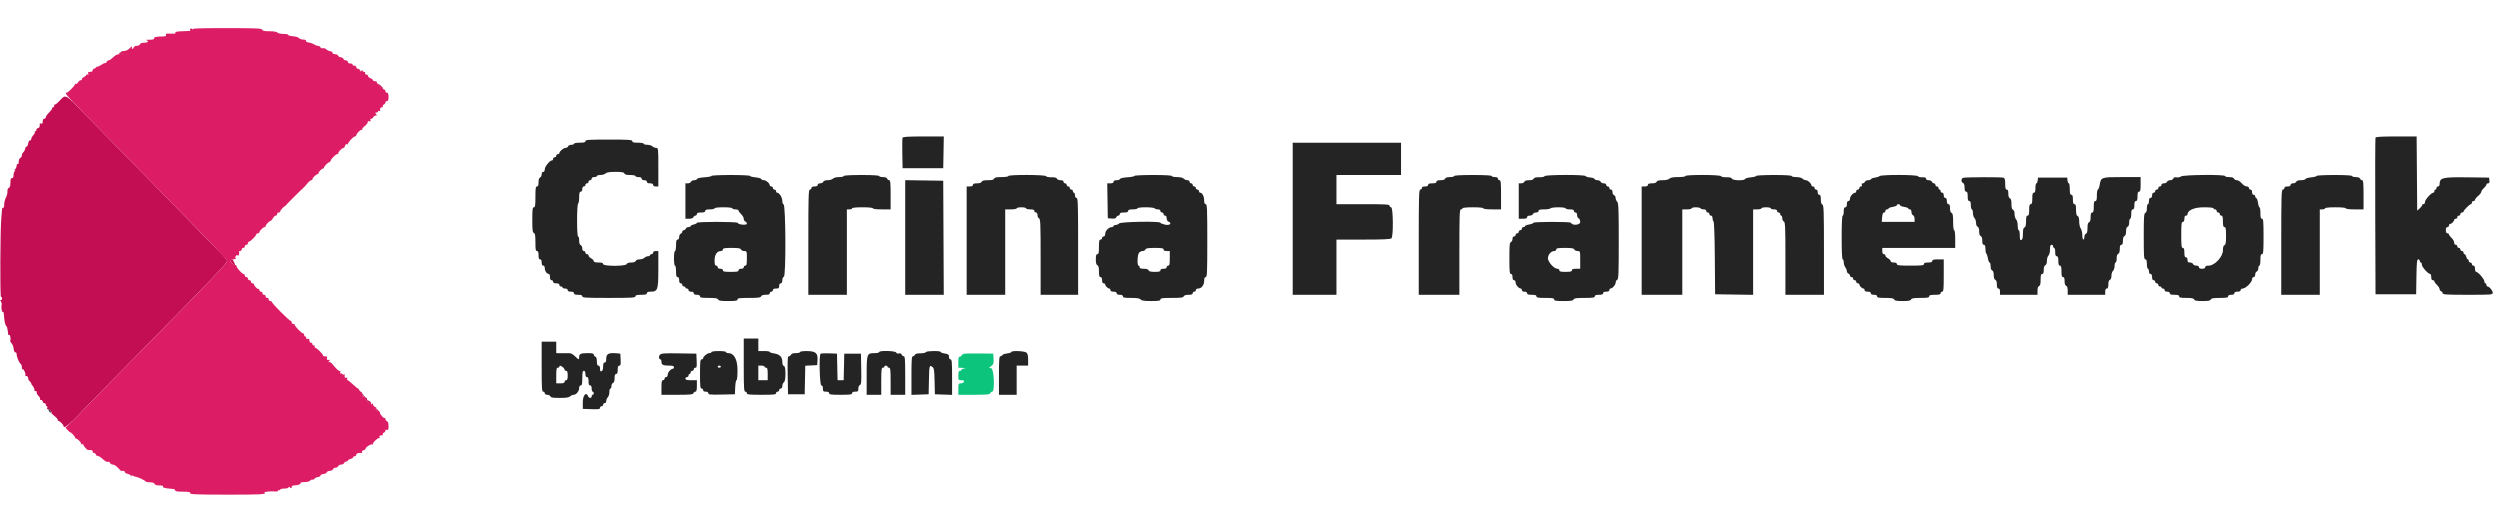 <svg id="svg" version="1.1" xmlns="http://www.w3.org/2000/svg" xmlns:xlink="http://www.w3.org/1999/xlink" width="400" height="84.507" viewBox="0, 0, 400,84.507"><g id="svgg"><path id="path0" d="M30.433 4.641 C 30.375 4.734,30.409 4.860,30.508 4.922 C 30.765 5.080,30.930 4.863,30.716 4.649 C 30.596 4.530,30.503 4.527,30.433 4.641 M19.240 8.411 C 18.966 8.619,18.958 8.657,19.191 8.661 C 19.341 8.664,19.508 8.554,19.560 8.417 C 19.679 8.106,19.645 8.106,19.240 8.411 M60.500 13.452 C 60.500 13.537,60.688 13.770,60.917 13.969 C 61.146 14.168,61.332 14.275,61.330 14.207 C 61.326 14.023,60.500 13.272,60.500 13.452 M9.583 16.069 C 9.217 16.471,8.860 16.765,8.792 16.723 C 8.723 16.681,8.667 16.764,8.667 16.907 C 8.667 17.050,8.592 17.167,8.500 17.167 C 8.408 17.167,8.333 17.252,8.333 17.357 C 8.333 17.462,8.108 17.762,7.833 18.025 C 7.558 18.288,7.333 18.615,7.333 18.751 C 7.333 18.888,7.221 19.000,7.083 19.000 C 6.925 19.000,6.833 19.159,6.833 19.434 C 6.833 19.751,6.766 19.843,6.585 19.774 C 6.449 19.721,6.345 19.732,6.355 19.798 C 6.415 20.201,6.299 20.500,6.083 20.500 C 5.946 20.500,5.833 20.612,5.833 20.750 C 5.833 20.887,5.754 21.000,5.657 21.000 C 5.560 21.000,5.520 21.064,5.568 21.141 C 5.616 21.219,5.508 21.441,5.328 21.634 C 5.147 21.828,5.000 22.102,5.000 22.243 C 5.000 22.384,4.909 22.481,4.797 22.458 C 4.683 22.435,4.555 22.657,4.505 22.965 C 4.457 23.266,4.342 23.491,4.250 23.465 C 4.158 23.438,4.060 23.580,4.032 23.780 C 4.003 23.979,3.872 24.232,3.740 24.342 C 3.608 24.451,3.500 24.684,3.500 24.859 C 3.500 25.034,3.387 25.220,3.250 25.273 C 3.106 25.328,3.000 25.577,3.000 25.861 C 3.000 26.147,2.930 26.310,2.833 26.250 C 2.742 26.193,2.667 26.312,2.667 26.513 C 2.667 26.715,2.535 26.987,2.375 27.119 C 2.197 27.265,2.180 27.311,2.333 27.238 C 2.536 27.140,2.544 27.160,2.375 27.342 C 2.260 27.466,2.167 27.777,2.167 28.033 C 2.167 28.337,2.079 28.500,1.917 28.500 C 1.732 28.500,1.667 28.692,1.667 29.232 C 1.667 29.733,1.587 29.995,1.414 30.061 C 1.259 30.121,1.173 30.338,1.193 30.621 C 1.211 30.875,1.100 31.323,0.946 31.617 C 0.792 31.910,0.667 32.421,0.667 32.752 C 0.667 33.110,0.599 33.311,0.500 33.250 C 0.405 33.191,0.326 33.349,0.316 33.615 C 0.307 33.873,0.262 34.421,0.216 34.833 C 0.034 36.473,-0.016 47.500,0.159 47.500 C 0.255 47.500,0.333 47.612,0.333 47.750 C 0.333 47.887,0.249 48.000,0.146 48.000 C 0.010 48.000,0.009 48.060,0.142 48.221 C 0.243 48.342,0.292 48.617,0.250 48.833 C 0.160 49.303,0.320 50.028,0.491 49.922 C 0.558 49.881,0.623 50.097,0.634 50.404 C 0.667 51.268,0.835 52.065,1.008 52.172 C 1.095 52.225,1.195 52.527,1.231 52.843 C 1.267 53.158,1.304 53.477,1.315 53.552 C 1.325 53.626,1.408 53.640,1.500 53.583 C 1.642 53.495,1.753 54.364,1.625 54.566 C 1.602 54.602,1.709 54.771,1.862 54.941 C 2.015 55.111,2.165 55.512,2.195 55.833 C 2.229 56.190,2.331 56.400,2.458 56.375 C 2.578 56.351,2.667 56.500,2.667 56.724 C 2.667 57.145,3.088 58.098,3.344 58.257 C 3.430 58.310,3.500 58.541,3.500 58.770 C 3.500 58.999,3.568 59.145,3.650 59.093 C 3.820 58.988,4.193 59.918,4.042 60.069 C 3.988 60.123,4.069 60.167,4.222 60.167 C 4.383 60.167,4.500 60.299,4.500 60.480 C 4.500 60.652,4.612 60.886,4.750 61.000 C 4.887 61.114,5.000 61.279,5.000 61.366 C 5.000 61.453,5.112 61.636,5.250 61.774 C 5.388 61.911,5.500 62.173,5.500 62.355 C 5.500 62.537,5.575 62.640,5.667 62.583 C 5.758 62.527,5.843 62.560,5.854 62.657 C 5.866 62.754,5.884 62.895,5.896 62.970 C 5.907 63.046,6.049 63.239,6.210 63.400 C 6.371 63.562,6.460 63.762,6.408 63.847 C 6.356 63.931,6.431 64.000,6.573 64.000 C 6.716 64.000,6.833 64.112,6.833 64.250 C 6.833 64.387,6.946 64.500,7.083 64.500 C 7.221 64.500,7.333 64.612,7.333 64.750 C 7.333 64.887,7.406 65.000,7.495 65.000 C 7.584 65.000,7.608 65.125,7.550 65.277 C 7.487 65.441,7.511 65.513,7.609 65.453 C 7.782 65.345,8.365 65.913,8.225 66.052 C 8.181 66.097,8.411 66.336,8.737 66.585 C 9.063 66.834,9.289 67.104,9.239 67.185 C 9.188 67.267,9.226 67.333,9.323 67.333 C 9.547 67.333,10.167 67.946,10.167 68.167 C 10.167 68.553,10.651 68.265,11.708 67.251 C 12.327 66.657,12.833 66.146,12.833 66.116 C 12.833 66.062,14.328 64.536,22.898 55.833 C 33.748 44.816,36.333 42.113,36.333 41.786 C 36.333 41.578,35.675 40.792,34.625 39.748 C 33.685 38.813,30.929 36.001,28.500 33.500 C 26.071 30.998,22.246 27.089,20.000 24.812 C 17.754 22.535,14.754 19.472,13.333 18.004 C 10.451 15.027,10.508 15.056,9.583 16.069 M36.920 41.661 C 36.821 41.821,37.468 42.588,37.595 42.460 C 37.690 42.365,37.276 41.503,37.135 41.501 C 37.071 41.501,36.975 41.572,36.920 41.661 M57.315 62.458 C 57.423 62.665,57.565 62.835,57.631 62.838 C 57.696 62.840,57.926 63.122,58.141 63.463 C 58.646 64.263,59.511 64.995,59.386 64.515 C 59.340 64.340,59.152 64.158,58.968 64.110 C 58.784 64.062,58.677 63.951,58.731 63.863 C 58.785 63.776,58.673 63.664,58.481 63.613 C 58.290 63.563,58.168 63.461,58.211 63.386 C 58.255 63.311,58.026 62.987,57.704 62.667 C 57.294 62.258,57.178 62.195,57.315 62.458 M60.348 65.731 C 60.556 65.971,60.760 66.167,60.800 66.167 C 60.950 66.167,60.381 65.432,60.179 65.365 C 60.063 65.327,60.140 65.491,60.348 65.731 " stroke="none" fill="#c30e53" fill-rule="evenodd"></path><path id="path1" d="M144.407 22.050 C 144.361 22.169,144.344 23.312,144.370 24.591 L 144.417 26.917 147.667 26.917 L 150.917 26.917 150.963 24.375 L 151.009 21.833 147.749 21.833 C 145.231 21.833,144.471 21.883,144.407 22.050 M380.077 22.042 C 380.033 22.156,380.017 27.837,380.040 34.667 L 380.083 47.083 383.333 47.083 L 386.583 47.083 386.629 44.292 C 386.667 41.962,386.715 41.500,386.921 41.500 C 387.056 41.500,387.167 41.612,387.167 41.750 C 387.167 41.887,387.242 42.000,387.333 42.000 C 387.425 42.000,387.500 42.161,387.500 42.358 C 387.500 42.719,388.501 43.833,388.825 43.833 C 388.921 43.833,389.000 44.058,389.000 44.333 C 389.000 44.667,389.083 44.833,389.250 44.833 C 389.387 44.833,389.500 44.918,389.500 45.023 C 389.500 45.127,389.688 45.386,389.917 45.598 C 390.146 45.810,390.333 46.103,390.333 46.247 C 390.333 46.392,390.446 46.554,390.583 46.606 C 390.721 46.659,390.833 46.807,390.833 46.934 C 390.833 47.126,391.525 47.167,394.833 47.167 C 398.722 47.167,398.833 47.157,398.833 46.833 C 398.833 46.486,398.289 45.833,398.000 45.833 C 397.908 45.833,397.833 45.721,397.833 45.583 C 397.833 45.446,397.758 45.333,397.667 45.333 C 397.575 45.333,397.500 45.189,397.500 45.012 C 397.500 44.661,396.493 43.500,396.189 43.500 C 396.085 43.500,396.000 43.275,396.000 43.000 C 396.000 42.667,395.917 42.500,395.750 42.500 C 395.613 42.500,395.500 42.387,395.500 42.250 C 395.500 42.112,395.387 42.000,395.250 42.000 C 395.113 42.000,395.000 41.887,395.000 41.750 C 395.000 41.612,394.933 41.500,394.851 41.500 C 394.770 41.500,394.656 41.313,394.598 41.083 C 394.541 40.854,394.420 40.667,394.330 40.667 C 394.240 40.667,394.167 40.554,394.167 40.417 C 394.167 40.279,394.054 40.167,393.917 40.167 C 393.779 40.167,393.667 40.054,393.667 39.917 C 393.667 39.779,393.554 39.667,393.417 39.667 C 393.279 39.667,393.167 39.554,393.167 39.417 C 393.167 39.279,393.054 39.167,392.917 39.167 C 392.772 39.167,392.667 39.016,392.667 38.811 C 392.667 38.615,392.479 38.281,392.250 38.069 C 392.021 37.856,391.833 37.604,391.833 37.508 C 391.833 37.412,391.721 37.333,391.583 37.333 C 391.417 37.333,391.333 37.167,391.333 36.833 C 391.333 36.500,391.417 36.333,391.583 36.333 C 391.721 36.333,391.833 36.221,391.833 36.083 C 391.833 35.946,391.914 35.833,392.012 35.833 C 392.243 35.833,392.667 35.409,392.667 35.179 C 392.667 35.080,392.779 35.000,392.917 35.000 C 393.054 35.000,393.167 34.887,393.167 34.750 C 393.167 34.612,393.279 34.500,393.417 34.500 C 393.554 34.500,393.667 34.387,393.667 34.250 C 393.667 34.112,393.779 34.000,393.917 34.000 C 394.054 34.000,394.167 33.931,394.167 33.846 C 394.167 33.646,395.146 32.667,395.346 32.667 C 395.431 32.667,395.500 32.554,395.500 32.417 C 395.500 32.279,395.613 32.167,395.750 32.167 C 395.887 32.167,396.003 32.073,396.007 31.958 C 396.011 31.844,396.236 31.566,396.507 31.341 C 396.778 31.116,397.000 30.831,397.000 30.708 C 397.000 30.585,397.188 30.310,397.417 30.098 C 397.646 29.886,397.833 29.627,397.833 29.523 C 397.833 29.418,397.951 29.333,398.094 29.333 C 398.281 29.333,398.340 29.202,398.303 28.875 L 398.250 28.417 394.694 28.372 C 390.796 28.322,390.344 28.435,390.336 29.458 C 390.335 29.679,390.231 29.833,390.083 29.833 C 389.946 29.833,389.833 29.946,389.833 30.083 C 389.833 30.221,389.758 30.333,389.667 30.333 C 389.575 30.333,389.500 30.446,389.500 30.583 C 389.500 30.721,389.421 30.833,389.325 30.833 C 389.001 30.833,388.000 31.947,388.000 32.309 C 388.000 32.516,387.895 32.667,387.750 32.667 C 387.612 32.667,387.519 32.734,387.542 32.815 C 387.565 32.897,387.396 33.128,387.167 33.329 L 386.750 33.695 386.706 27.764 L 386.662 21.833 383.409 21.833 C 380.960 21.833,380.137 21.885,380.077 22.042 M93.667 22.583 C 93.667 22.775,93.454 22.833,92.750 22.833 C 92.246 22.833,91.833 22.908,91.833 23.000 C 91.833 23.092,91.643 23.167,91.411 23.167 C 91.179 23.167,90.946 23.279,90.894 23.417 C 90.841 23.554,90.656 23.667,90.482 23.667 C 90.149 23.667,89.500 24.217,89.500 24.500 C 89.500 24.592,89.388 24.667,89.250 24.667 C 89.112 24.667,89.000 24.779,89.000 24.917 C 89.000 25.054,88.888 25.167,88.750 25.167 C 88.612 25.167,88.500 25.279,88.500 25.417 C 88.500 25.554,88.419 25.667,88.321 25.667 C 87.967 25.667,87.167 26.641,87.167 27.071 C 87.167 27.341,87.074 27.500,86.917 27.500 C 86.764 27.500,86.667 27.655,86.667 27.899 C 86.667 28.118,86.554 28.341,86.417 28.394 C 86.252 28.457,86.167 28.718,86.167 29.161 C 86.167 29.648,86.098 29.833,85.917 29.833 C 85.711 29.833,85.667 30.130,85.667 31.500 C 85.667 32.870,85.622 33.167,85.417 33.167 C 85.208 33.167,85.167 33.501,85.167 35.172 C 85.167 36.801,85.214 37.195,85.417 37.273 C 85.611 37.348,85.667 37.678,85.667 38.768 C 85.667 39.900,85.714 40.167,85.917 40.167 C 86.097 40.167,86.167 40.352,86.167 40.833 C 86.167 41.315,86.236 41.500,86.417 41.500 C 86.583 41.500,86.667 41.667,86.667 42.000 C 86.667 42.333,86.750 42.500,86.917 42.500 C 87.074 42.500,87.167 42.659,87.167 42.929 C 87.167 43.368,87.503 43.833,87.821 43.833 C 87.920 43.833,88.000 44.058,88.000 44.333 C 88.000 44.667,88.083 44.833,88.250 44.833 C 88.388 44.833,88.500 44.946,88.500 45.083 C 88.500 45.250,88.667 45.333,89.000 45.333 C 89.333 45.333,89.500 45.417,89.500 45.583 C 89.500 45.721,89.612 45.833,89.750 45.833 C 89.888 45.833,90.000 45.908,90.000 46.000 C 90.000 46.092,90.188 46.167,90.417 46.167 C 90.676 46.167,90.833 46.261,90.833 46.417 C 90.833 46.583,91.000 46.667,91.333 46.667 C 91.667 46.667,91.833 46.750,91.833 46.917 C 91.833 47.097,92.019 47.167,92.500 47.167 C 92.981 47.167,93.167 47.236,93.167 47.417 C 93.167 47.632,93.750 47.667,97.417 47.667 C 101.083 47.667,101.667 47.632,101.667 47.417 C 101.667 47.225,101.880 47.167,102.583 47.167 C 103.287 47.167,103.500 47.109,103.500 46.917 C 103.500 46.742,103.676 46.667,104.083 46.667 C 105.238 46.667,105.333 46.394,105.333 43.083 L 105.333 40.167 104.917 40.167 C 104.657 40.167,104.500 40.261,104.500 40.417 C 104.500 40.554,104.388 40.667,104.250 40.667 C 104.112 40.667,104.000 40.742,104.000 40.833 C 104.000 40.925,103.855 41.000,103.679 41.000 C 103.502 41.000,103.245 41.112,103.107 41.250 C 102.970 41.388,102.624 41.500,102.340 41.500 C 102.034 41.500,101.784 41.602,101.727 41.750 C 101.665 41.911,101.407 42.000,101.000 42.000 C 100.593 42.000,100.335 42.089,100.273 42.250 C 100.131 42.620,96.500 42.620,96.500 42.250 C 96.500 42.065,96.306 42.000,95.750 42.000 C 95.237 42.000,95.000 41.930,95.000 41.778 C 95.000 41.656,94.813 41.456,94.583 41.333 C 94.354 41.211,94.167 41.011,94.167 40.889 C 94.167 40.766,94.054 40.667,93.917 40.667 C 93.779 40.667,93.667 40.554,93.667 40.417 C 93.667 40.279,93.554 40.167,93.417 40.167 C 93.260 40.167,93.167 40.009,93.167 39.745 C 93.167 39.513,93.054 39.280,92.917 39.227 C 92.754 39.164,92.667 38.905,92.667 38.482 C 92.667 38.125,92.592 37.833,92.500 37.833 C 92.396 37.833,92.333 36.864,92.333 35.260 C 92.333 33.724,92.401 32.645,92.500 32.583 C 92.592 32.527,92.667 32.072,92.667 31.573 C 92.667 30.879,92.725 30.667,92.917 30.667 C 93.072 30.667,93.167 30.509,93.167 30.250 C 93.167 29.991,93.261 29.833,93.417 29.833 C 93.554 29.833,93.667 29.721,93.667 29.583 C 93.667 29.446,93.779 29.333,93.917 29.333 C 94.054 29.333,94.167 29.221,94.167 29.083 C 94.167 28.946,94.279 28.833,94.417 28.833 C 94.554 28.833,94.667 28.721,94.667 28.583 C 94.667 28.428,94.824 28.333,95.083 28.333 C 95.313 28.333,95.500 28.258,95.500 28.167 C 95.500 28.075,95.757 28.000,96.071 28.000 C 96.386 28.000,96.755 27.887,96.893 27.750 C 97.073 27.570,97.513 27.500,98.470 27.500 C 99.496 27.500,99.819 27.557,99.894 27.750 C 99.961 27.926,100.236 28.000,100.828 28.000 C 101.289 28.000,101.667 28.075,101.667 28.167 C 101.667 28.258,101.892 28.333,102.167 28.333 C 102.500 28.333,102.667 28.417,102.667 28.583 C 102.667 28.739,102.824 28.833,103.083 28.833 C 103.343 28.833,103.500 28.928,103.500 29.083 C 103.500 29.250,103.667 29.333,104.000 29.333 C 104.333 29.333,104.500 29.417,104.500 29.583 C 104.500 29.739,104.657 29.833,104.917 29.833 L 105.333 29.833 105.333 26.750 C 105.333 23.742,105.325 23.667,104.988 23.667 C 104.798 23.667,104.530 23.554,104.393 23.417 C 104.255 23.279,103.886 23.167,103.571 23.167 C 103.257 23.167,103.000 23.092,103.000 23.000 C 103.000 22.908,102.587 22.833,102.083 22.833 C 101.380 22.833,101.167 22.775,101.167 22.583 C 101.167 22.369,100.639 22.333,97.417 22.333 C 94.194 22.333,93.667 22.369,93.667 22.583 M206.833 35.000 L 206.833 47.167 210.333 47.167 L 213.833 47.167 213.833 42.750 L 213.833 38.333 218.133 38.333 C 221.256 38.333,222.488 38.279,222.633 38.133 C 222.958 37.809,222.911 33.167,222.583 33.167 C 222.446 33.167,222.333 33.054,222.333 32.917 C 222.333 32.701,221.750 32.667,218.083 32.667 L 213.833 32.667 213.833 30.333 L 213.833 28.000 219.000 28.000 L 224.167 28.000 224.167 25.417 L 224.167 22.833 215.500 22.833 L 206.833 22.833 206.833 35.000 M113.833 28.147 C 113.833 28.228,113.332 28.326,112.719 28.365 C 112.062 28.407,111.577 28.518,111.538 28.635 C 111.502 28.744,111.289 28.833,111.064 28.833 C 110.840 28.833,110.613 28.946,110.560 29.083 C 110.508 29.221,110.285 29.333,110.066 29.333 L 109.667 29.333 109.667 32.167 L 109.667 35.000 110.255 35.000 C 110.625 35.000,110.880 34.907,110.940 34.750 C 110.992 34.612,111.140 34.500,111.268 34.500 C 111.396 34.500,111.500 34.387,111.500 34.250 C 111.500 34.069,111.685 34.000,112.167 34.000 C 112.648 34.000,112.833 33.931,112.833 33.750 C 112.833 33.565,113.028 33.500,113.583 33.500 C 113.996 33.500,114.333 33.425,114.333 33.333 C 114.333 33.235,114.917 33.167,115.750 33.167 C 116.583 33.167,117.167 33.235,117.167 33.333 C 117.167 33.425,117.392 33.500,117.667 33.500 C 117.942 33.500,118.167 33.585,118.167 33.689 C 118.167 33.793,118.354 34.052,118.583 34.265 C 118.813 34.477,119.000 34.807,119.000 34.997 C 119.000 35.188,119.112 35.387,119.250 35.440 C 119.388 35.492,119.500 35.650,119.500 35.789 C 119.500 36.077,118.132 35.956,118.028 35.659 C 117.955 35.451,111.500 35.446,111.500 35.653 C 111.500 35.738,111.275 35.856,111.000 35.917 C 110.725 35.977,110.500 36.096,110.500 36.180 C 110.500 36.264,110.348 36.333,110.161 36.333 C 109.975 36.333,109.780 36.446,109.727 36.583 C 109.674 36.721,109.527 36.833,109.399 36.833 C 109.271 36.833,109.167 36.938,109.167 37.066 C 109.167 37.193,109.054 37.341,108.917 37.394 C 108.779 37.446,108.667 37.679,108.667 37.911 C 108.667 38.175,108.573 38.333,108.417 38.333 C 108.225 38.333,108.167 38.546,108.167 39.250 C 108.167 39.754,108.092 40.167,108.000 40.167 C 107.905 40.167,107.833 40.667,107.833 41.333 C 107.833 42.000,107.905 42.500,108.000 42.500 C 108.092 42.500,108.167 42.913,108.167 43.417 C 108.167 44.120,108.225 44.333,108.417 44.333 C 108.583 44.333,108.667 44.500,108.667 44.833 C 108.667 45.167,108.750 45.333,108.917 45.333 C 109.054 45.333,109.167 45.446,109.167 45.583 C 109.167 45.721,109.279 45.833,109.417 45.833 C 109.554 45.833,109.667 45.908,109.667 46.000 C 109.667 46.092,109.779 46.167,109.917 46.167 C 110.054 46.167,110.167 46.279,110.167 46.417 C 110.167 46.572,110.324 46.667,110.583 46.667 C 110.843 46.667,111.000 46.761,111.000 46.917 C 111.000 47.083,111.167 47.167,111.500 47.167 C 111.833 47.167,112.000 47.250,112.000 47.417 C 112.000 47.619,112.267 47.667,113.399 47.667 C 114.488 47.667,114.819 47.722,114.894 47.917 C 114.969 48.113,115.311 48.167,116.495 48.167 C 117.722 48.167,118.000 48.120,118.000 47.917 C 118.000 47.710,118.315 47.667,119.839 47.667 C 121.319 47.667,121.696 47.618,121.773 47.417 C 121.836 47.254,122.095 47.167,122.518 47.167 C 122.983 47.167,123.167 47.096,123.167 46.917 C 123.167 46.779,123.279 46.667,123.417 46.667 C 123.554 46.667,123.667 46.554,123.667 46.417 C 123.667 46.250,123.833 46.167,124.167 46.167 C 124.589 46.167,124.667 46.102,124.667 45.750 C 124.667 45.491,124.761 45.333,124.917 45.333 C 125.081 45.333,125.167 45.169,125.167 44.851 C 125.167 44.571,125.274 44.328,125.423 44.271 C 125.768 44.138,125.721 32.823,125.375 32.708 C 125.260 32.670,125.164 32.401,125.161 32.111 C 125.156 31.577,124.682 30.833,124.348 30.833 C 124.248 30.833,124.167 30.721,124.167 30.583 C 124.167 30.446,124.054 30.333,123.917 30.333 C 123.779 30.333,123.667 30.221,123.667 30.083 C 123.667 29.946,123.554 29.833,123.417 29.833 C 123.279 29.833,123.167 29.759,123.167 29.669 C 123.167 29.348,122.588 28.833,122.227 28.833 C 122.026 28.833,121.833 28.749,121.799 28.646 C 121.764 28.542,121.345 28.420,120.868 28.374 C 120.391 28.328,120.000 28.225,120.000 28.145 C 120.000 28.065,118.612 28.000,116.917 28.000 C 115.221 28.000,113.833 28.066,113.833 28.147 M135.000 28.167 C 135.000 28.258,134.668 28.333,134.262 28.333 C 133.828 28.333,133.421 28.436,133.274 28.583 C 133.136 28.721,132.754 28.833,132.423 28.833 C 132.043 28.833,131.788 28.925,131.727 29.083 C 131.674 29.221,131.452 29.333,131.232 29.333 C 130.989 29.333,130.833 29.431,130.833 29.583 C 130.833 29.750,130.667 29.833,130.333 29.833 C 130.000 29.833,129.833 29.917,129.833 30.083 C 129.833 30.221,129.721 30.333,129.583 30.333 C 129.364 30.333,129.333 31.380,129.333 38.750 L 129.333 47.167 132.417 47.167 L 135.500 47.167 135.500 40.333 L 135.500 33.500 135.917 33.500 C 136.146 33.500,136.333 33.425,136.333 33.333 C 136.333 33.233,137.000 33.167,138.000 33.167 C 139.000 33.167,139.667 33.233,139.667 33.333 C 139.667 33.431,140.250 33.500,141.083 33.500 L 142.500 33.500 142.500 31.167 C 142.500 29.283,142.455 28.833,142.268 28.833 C 142.140 28.833,141.992 28.721,141.940 28.583 C 141.880 28.426,141.625 28.333,141.255 28.333 C 140.932 28.333,140.667 28.258,140.667 28.167 C 140.667 28.062,139.611 28.000,137.833 28.000 C 136.056 28.000,135.000 28.062,135.000 28.167 M161.333 28.167 C 161.333 28.261,160.859 28.333,160.245 28.333 C 159.431 28.333,159.132 28.396,159.060 28.583 C 158.991 28.763,158.710 28.833,158.060 28.833 C 157.410 28.833,157.129 28.904,157.060 29.083 C 156.998 29.246,156.738 29.333,156.316 29.333 C 155.850 29.333,155.667 29.404,155.667 29.583 C 155.667 29.750,155.500 29.833,155.167 29.833 L 154.667 29.833 154.667 38.500 L 154.667 47.167 157.750 47.167 L 160.833 47.167 160.833 40.333 L 160.833 33.500 161.750 33.500 C 162.254 33.500,162.667 33.425,162.667 33.333 C 162.667 33.242,163.004 33.167,163.417 33.167 C 163.829 33.167,164.167 33.242,164.167 33.333 C 164.167 33.425,164.467 33.500,164.833 33.500 C 165.315 33.500,165.500 33.569,165.500 33.750 C 165.500 33.887,165.612 34.000,165.750 34.000 C 165.906 34.000,166.000 34.158,166.000 34.422 C 166.000 34.654,166.112 34.887,166.250 34.940 C 166.466 35.023,166.500 35.863,166.500 41.101 L 166.500 47.167 169.500 47.167 L 172.500 47.167 172.500 39.417 C 172.500 32.639,172.469 31.667,172.250 31.667 C 172.094 31.667,172.000 31.509,172.000 31.250 C 172.000 31.021,171.925 30.833,171.833 30.833 C 171.742 30.833,171.667 30.721,171.667 30.583 C 171.667 30.446,171.554 30.333,171.417 30.333 C 171.279 30.333,171.167 30.221,171.167 30.083 C 171.167 29.946,171.054 29.833,170.917 29.833 C 170.779 29.833,170.667 29.721,170.667 29.583 C 170.667 29.446,170.554 29.333,170.417 29.333 C 170.279 29.333,170.167 29.221,170.167 29.083 C 170.167 28.919,170.002 28.833,169.684 28.833 C 169.415 28.833,169.161 28.726,169.109 28.589 C 169.043 28.419,168.776 28.350,168.223 28.361 C 167.769 28.370,167.404 28.297,167.368 28.188 C 167.286 27.942,161.333 27.921,161.333 28.167 M181.500 28.147 C 181.500 28.228,180.999 28.326,180.386 28.365 C 179.729 28.407,179.244 28.518,179.205 28.635 C 179.169 28.744,178.920 28.833,178.653 28.833 C 178.332 28.833,178.167 28.918,178.167 29.083 C 178.167 29.250,178.000 29.333,177.663 29.333 L 177.159 29.333 177.204 32.125 L 177.250 34.917 177.876 34.968 C 178.325 35.006,178.531 34.946,178.603 34.760 C 178.657 34.617,178.807 34.500,178.934 34.500 C 179.062 34.500,179.167 34.387,179.167 34.250 C 179.167 34.069,179.352 34.000,179.833 34.000 C 180.315 34.000,180.500 33.931,180.500 33.750 C 180.500 33.565,180.694 33.500,181.250 33.500 C 181.662 33.500,182.000 33.425,182.000 33.333 C 182.000 33.236,182.552 33.167,183.323 33.167 C 184.051 33.167,184.693 33.242,184.750 33.333 C 184.807 33.425,185.036 33.500,185.260 33.500 C 185.510 33.500,185.667 33.596,185.667 33.750 C 185.667 33.887,185.779 34.000,185.917 34.000 C 186.054 34.000,186.167 34.112,186.167 34.250 C 186.167 34.387,186.279 34.500,186.417 34.500 C 186.573 34.500,186.667 34.658,186.667 34.922 C 186.667 35.154,186.779 35.387,186.917 35.440 C 187.594 35.699,187.178 36.123,186.417 35.949 C 186.004 35.854,185.667 35.715,185.667 35.639 C 185.667 35.366,179.337 35.472,179.060 35.750 C 178.922 35.887,178.665 36.000,178.488 36.000 C 178.311 36.000,178.167 36.075,178.167 36.167 C 178.167 36.258,178.035 36.336,177.875 36.339 C 177.405 36.348,176.833 36.931,176.833 37.402 C 176.833 37.674,176.741 37.833,176.583 37.833 C 176.446 37.833,176.333 37.946,176.333 38.083 C 176.333 38.221,176.221 38.333,176.083 38.333 C 175.885 38.333,175.833 38.574,175.833 39.500 C 175.833 40.426,175.782 40.667,175.583 40.667 C 175.394 40.667,175.333 40.871,175.333 41.505 C 175.333 42.097,175.407 42.372,175.583 42.440 C 175.763 42.509,175.833 42.789,175.833 43.434 C 175.833 44.122,175.892 44.333,176.083 44.333 C 176.250 44.333,176.333 44.500,176.333 44.833 C 176.333 45.167,176.417 45.333,176.583 45.333 C 176.721 45.333,176.833 45.414,176.833 45.512 C 176.833 45.743,177.257 46.167,177.488 46.167 C 177.586 46.167,177.667 46.279,177.667 46.417 C 177.667 46.583,177.833 46.667,178.167 46.667 C 178.500 46.667,178.667 46.750,178.667 46.917 C 178.667 47.083,178.833 47.167,179.167 47.167 C 179.500 47.167,179.667 47.250,179.667 47.417 C 179.667 47.618,179.924 47.667,180.980 47.667 C 181.943 47.667,182.348 47.733,182.500 47.917 C 182.656 48.105,183.075 48.167,184.187 48.167 C 185.391 48.167,185.667 48.120,185.667 47.917 C 185.667 47.710,185.980 47.667,187.482 47.667 C 188.942 47.667,189.316 47.618,189.394 47.417 C 189.457 47.252,189.718 47.167,190.161 47.167 C 190.648 47.167,190.833 47.098,190.833 46.917 C 190.833 46.779,190.946 46.667,191.083 46.667 C 191.221 46.667,191.333 46.554,191.333 46.417 C 191.333 46.268,191.487 46.167,191.713 46.167 C 192.240 46.167,192.667 45.607,192.667 44.915 C 192.667 44.509,192.742 44.333,192.917 44.333 C 193.134 44.333,193.167 43.574,193.167 38.500 C 193.167 33.426,193.134 32.667,192.917 32.667 C 192.740 32.667,192.665 32.484,192.661 32.042 C 192.656 31.398,192.358 30.833,192.023 30.833 C 191.919 30.833,191.833 30.721,191.833 30.583 C 191.833 30.446,191.721 30.333,191.583 30.333 C 191.446 30.333,191.333 30.221,191.333 30.083 C 191.333 29.946,191.221 29.833,191.083 29.833 C 190.946 29.833,190.833 29.721,190.833 29.583 C 190.833 29.446,190.721 29.333,190.583 29.333 C 190.446 29.333,190.333 29.221,190.333 29.083 C 190.333 28.942,190.184 28.833,189.988 28.833 C 189.798 28.833,189.530 28.721,189.393 28.583 C 189.238 28.429,188.829 28.333,188.321 28.333 C 187.870 28.333,187.500 28.258,187.500 28.167 C 187.500 28.062,186.389 28.000,184.500 28.000 C 182.850 28.000,181.500 28.066,181.500 28.147 M232.667 28.167 C 232.667 28.258,232.364 28.333,231.995 28.333 C 231.551 28.333,231.290 28.418,231.227 28.583 C 231.164 28.746,230.905 28.833,230.482 28.833 C 230.017 28.833,229.833 28.904,229.833 29.083 C 229.833 29.264,229.648 29.333,229.167 29.333 C 228.685 29.333,228.500 29.403,228.500 29.583 C 228.500 29.750,228.333 29.833,228.000 29.833 C 227.667 29.833,227.500 29.917,227.500 30.083 C 227.500 30.221,227.387 30.333,227.250 30.333 C 227.031 30.333,227.000 31.380,227.000 38.750 L 227.000 47.167 230.250 47.167 L 233.500 47.167 233.500 40.333 C 233.500 34.370,233.532 33.500,233.750 33.500 C 233.887 33.500,234.000 33.425,234.000 33.333 C 234.000 33.233,234.667 33.167,235.667 33.167 C 236.667 33.167,237.333 33.233,237.333 33.333 C 237.333 33.431,237.917 33.500,238.750 33.500 L 240.167 33.500 240.167 31.167 C 240.167 29.204,240.127 28.833,239.917 28.833 C 239.779 28.833,239.667 28.721,239.667 28.583 C 239.667 28.417,239.500 28.333,239.167 28.333 C 238.892 28.333,238.667 28.258,238.667 28.167 C 238.667 28.062,237.556 28.000,235.667 28.000 C 233.778 28.000,232.667 28.062,232.667 28.167 M247.132 28.188 C 247.096 28.297,246.731 28.370,246.277 28.361 C 245.724 28.350,245.457 28.419,245.391 28.589 C 245.331 28.746,245.064 28.833,244.644 28.833 C 244.216 28.833,243.956 28.920,243.894 29.083 C 243.841 29.221,243.618 29.333,243.399 29.333 L 243.000 29.333 243.000 32.167 L 243.000 35.000 243.667 35.000 C 244.148 35.000,244.333 34.931,244.333 34.750 C 244.333 34.594,244.491 34.500,244.755 34.500 C 244.987 34.500,245.220 34.387,245.273 34.250 C 245.326 34.112,245.548 34.000,245.768 34.000 C 246.011 34.000,246.167 33.903,246.167 33.750 C 246.167 33.558,246.379 33.500,247.073 33.500 C 247.572 33.500,248.027 33.425,248.083 33.333 C 248.140 33.242,248.707 33.167,249.343 33.167 C 250.003 33.167,250.500 33.238,250.500 33.333 C 250.500 33.425,250.800 33.500,251.167 33.500 C 251.648 33.500,251.833 33.569,251.833 33.750 C 251.833 33.887,251.946 34.000,252.083 34.000 C 252.240 34.000,252.333 34.158,252.333 34.422 C 252.333 34.654,252.446 34.887,252.583 34.940 C 252.728 34.995,252.833 35.245,252.833 35.532 C 252.833 36.027,251.543 36.128,251.361 35.647 C 251.287 35.451,245.333 35.456,245.333 35.652 C 245.333 35.736,245.033 35.855,244.667 35.917 C 244.300 35.979,244.000 36.098,244.000 36.181 C 244.000 36.265,243.887 36.333,243.750 36.333 C 243.612 36.333,243.500 36.446,243.500 36.583 C 243.500 36.721,243.387 36.833,243.250 36.833 C 243.112 36.833,243.000 36.946,243.000 37.083 C 243.000 37.221,242.887 37.333,242.750 37.333 C 242.612 37.333,242.500 37.446,242.500 37.583 C 242.500 37.721,242.387 37.833,242.250 37.833 C 242.097 37.833,242.000 37.989,242.000 38.232 C 242.000 38.452,241.887 38.674,241.750 38.727 C 241.543 38.806,241.500 39.255,241.500 41.328 C 241.500 43.444,241.539 43.833,241.750 43.833 C 241.917 43.833,242.000 44.000,242.000 44.333 C 242.000 44.667,242.083 44.833,242.250 44.833 C 242.399 44.833,242.500 44.987,242.500 45.213 C 242.500 45.585,243.009 46.167,243.335 46.167 C 243.426 46.167,243.500 46.279,243.500 46.417 C 243.500 46.572,243.657 46.667,243.917 46.667 C 244.176 46.667,244.333 46.761,244.333 46.917 C 244.333 47.102,244.528 47.167,245.083 47.167 C 245.639 47.167,245.833 47.231,245.833 47.417 C 245.833 47.619,246.102 47.667,247.250 47.667 C 248.398 47.667,248.667 47.714,248.667 47.917 C 248.667 48.120,248.945 48.167,250.172 48.167 C 251.356 48.167,251.698 48.113,251.773 47.917 C 251.849 47.718,252.206 47.667,253.518 47.667 C 254.872 47.667,255.167 47.622,255.167 47.417 C 255.167 47.236,255.352 47.167,255.833 47.167 C 256.315 47.167,256.500 47.097,256.500 46.917 C 256.500 46.750,256.667 46.667,257.000 46.667 C 257.333 46.667,257.500 46.583,257.500 46.417 C 257.500 46.279,257.574 46.167,257.665 46.167 C 257.984 46.167,258.500 45.588,258.500 45.231 C 258.500 45.032,258.612 44.826,258.750 44.773 C 258.966 44.690,259.000 43.848,259.000 38.600 C 259.000 33.421,258.963 32.487,258.750 32.274 C 258.612 32.136,258.500 31.866,258.500 31.673 C 258.500 31.481,258.387 31.280,258.250 31.227 C 258.112 31.174,258.000 30.952,258.000 30.732 C 258.000 30.489,257.903 30.333,257.750 30.333 C 257.612 30.333,257.500 30.221,257.500 30.083 C 257.500 29.946,257.387 29.833,257.250 29.833 C 257.112 29.833,257.000 29.721,257.000 29.583 C 257.000 29.431,256.845 29.333,256.601 29.333 C 256.382 29.333,256.159 29.221,256.106 29.083 C 256.054 28.946,255.827 28.833,255.602 28.833 C 255.378 28.833,255.165 28.746,255.130 28.639 C 255.094 28.532,254.770 28.421,254.409 28.393 C 254.048 28.364,253.727 28.264,253.696 28.171 C 253.613 27.922,247.215 27.939,247.132 28.188 M269.667 28.167 C 269.667 28.262,269.171 28.333,268.512 28.333 C 267.708 28.333,267.281 28.409,267.107 28.583 C 266.950 28.740,266.540 28.833,266.007 28.833 C 265.404 28.833,265.128 28.906,265.060 29.083 C 264.998 29.246,264.738 29.333,264.316 29.333 C 263.850 29.333,263.667 29.404,263.667 29.583 C 263.667 29.750,263.500 29.833,263.167 29.833 L 262.667 29.833 262.667 38.500 L 262.667 47.167 265.917 47.167 L 269.167 47.167 269.167 40.333 L 269.167 33.500 269.917 33.500 C 270.329 33.500,270.667 33.425,270.667 33.333 C 270.667 33.242,270.962 33.167,271.323 33.167 C 271.685 33.167,272.027 33.242,272.083 33.333 C 272.140 33.425,272.369 33.500,272.593 33.500 C 272.844 33.500,273.000 33.596,273.000 33.750 C 273.000 33.887,273.112 34.000,273.250 34.000 C 273.387 34.000,273.500 34.112,273.500 34.250 C 273.500 34.387,273.612 34.500,273.750 34.500 C 273.900 34.500,274.000 34.654,274.000 34.883 C 274.000 35.094,274.074 35.341,274.164 35.431 C 274.264 35.531,274.346 37.846,274.373 41.339 L 274.417 47.083 277.458 47.129 L 280.500 47.174 280.500 40.337 L 280.500 33.500 281.167 33.500 C 281.533 33.500,281.833 33.425,281.833 33.333 C 281.833 33.242,282.171 33.167,282.583 33.167 C 282.996 33.167,283.333 33.242,283.333 33.333 C 283.333 33.425,283.558 33.500,283.833 33.500 C 284.167 33.500,284.333 33.583,284.333 33.750 C 284.333 33.887,284.446 34.000,284.583 34.000 C 284.721 34.000,284.833 34.112,284.833 34.250 C 284.833 34.387,284.908 34.500,285.000 34.500 C 285.092 34.500,285.167 34.690,285.167 34.922 C 285.167 35.154,285.279 35.387,285.417 35.440 C 285.632 35.522,285.667 36.336,285.667 41.351 L 285.667 47.167 288.750 47.167 L 291.833 47.167 291.833 39.995 C 291.833 33.773,291.800 32.810,291.583 32.727 C 291.414 32.662,291.333 32.396,291.333 31.899 C 291.333 31.359,291.268 31.167,291.083 31.167 C 290.928 31.167,290.833 31.009,290.833 30.750 C 290.833 30.491,290.739 30.333,290.583 30.333 C 290.446 30.333,290.333 30.221,290.333 30.083 C 290.333 29.946,290.221 29.833,290.083 29.833 C 289.946 29.833,289.833 29.759,289.833 29.669 C 289.833 29.371,289.266 28.833,288.951 28.833 C 288.782 28.833,288.530 28.721,288.393 28.583 C 288.246 28.436,287.839 28.333,287.405 28.333 C 286.999 28.333,286.667 28.258,286.667 28.167 C 286.667 28.062,285.611 28.000,283.833 28.000 C 282.275 28.000,281.000 28.065,281.000 28.145 C 281.000 28.225,280.609 28.328,280.132 28.374 C 279.655 28.420,279.236 28.542,279.201 28.646 C 279.103 28.940,277.224 28.890,277.109 28.589 C 277.043 28.419,276.776 28.350,276.223 28.361 C 275.769 28.370,275.404 28.297,275.368 28.188 C 275.286 27.943,269.667 27.921,269.667 28.167 M300.724 28.176 C 300.628 28.272,300.294 28.384,299.984 28.423 C 299.673 28.462,299.393 28.571,299.362 28.664 C 299.331 28.757,299.122 28.833,298.898 28.833 C 298.673 28.833,298.446 28.946,298.394 29.083 C 298.341 29.221,298.185 29.333,298.048 29.333 C 297.894 29.333,297.835 29.430,297.894 29.583 C 297.952 29.736,297.894 29.833,297.745 29.833 C 297.610 29.833,297.500 29.946,297.500 30.083 C 297.500 30.221,297.387 30.333,297.250 30.333 C 297.112 30.333,297.000 30.446,297.000 30.583 C 297.000 30.721,296.926 30.833,296.835 30.833 C 296.509 30.833,296.000 31.415,296.000 31.787 C 296.000 32.013,295.899 32.167,295.750 32.167 C 295.583 32.167,295.500 32.333,295.500 32.667 C 295.500 33.000,295.417 33.167,295.250 33.167 C 295.069 33.167,295.000 33.352,295.000 33.833 C 295.000 34.200,294.925 34.500,294.833 34.500 C 294.728 34.500,294.667 35.778,294.667 38.000 C 294.667 40.222,294.728 41.500,294.833 41.500 C 294.925 41.500,295.000 41.711,295.000 41.968 C 295.000 42.226,295.110 42.582,295.245 42.760 C 295.379 42.938,295.492 43.217,295.495 43.380 C 295.498 43.544,295.612 43.720,295.750 43.773 C 295.887 43.826,296.000 43.973,296.000 44.101 C 296.000 44.229,296.112 44.333,296.250 44.333 C 296.387 44.333,296.500 44.446,296.500 44.583 C 296.500 44.721,296.612 44.833,296.750 44.833 C 296.887 44.833,297.000 44.946,297.000 45.083 C 297.000 45.221,297.112 45.333,297.250 45.333 C 297.387 45.333,297.500 45.414,297.500 45.512 C 297.500 45.743,297.924 46.167,298.155 46.167 C 298.253 46.167,298.333 46.279,298.333 46.417 C 298.333 46.583,298.500 46.667,298.833 46.667 C 299.167 46.667,299.333 46.750,299.333 46.917 C 299.333 47.083,299.500 47.167,299.833 47.167 C 300.167 47.167,300.333 47.250,300.333 47.417 C 300.333 47.618,300.591 47.667,301.649 47.667 C 302.664 47.667,302.986 47.724,303.060 47.917 C 303.134 48.108,303.450 48.167,304.417 48.167 C 305.383 48.167,305.699 48.108,305.773 47.917 C 305.848 47.722,306.178 47.667,307.268 47.667 C 308.400 47.667,308.667 47.619,308.667 47.417 C 308.667 47.225,308.880 47.167,309.583 47.167 C 310.287 47.167,310.500 47.109,310.500 46.917 C 310.500 46.779,310.612 46.667,310.750 46.667 C 310.961 46.667,311.000 46.269,311.000 44.083 L 311.000 41.500 310.083 41.500 C 309.380 41.500,309.167 41.558,309.167 41.750 C 309.167 41.931,308.981 42.000,308.500 42.000 C 308.019 42.000,307.833 42.069,307.833 42.250 C 307.833 42.459,307.481 42.500,305.667 42.500 C 303.852 42.500,303.500 42.459,303.500 42.250 C 303.500 42.083,303.333 42.000,303.000 42.000 C 302.695 42.000,302.500 41.914,302.500 41.778 C 302.500 41.656,302.313 41.456,302.083 41.333 C 301.854 41.211,301.667 41.011,301.667 40.889 C 301.667 40.766,301.554 40.667,301.417 40.667 C 301.250 40.667,301.167 40.500,301.167 40.167 L 301.167 39.667 307.000 39.667 L 312.833 39.667 312.833 38.250 C 312.833 37.417,312.765 36.833,312.667 36.833 C 312.569 36.833,312.500 36.276,312.500 35.495 C 312.500 34.459,312.444 34.135,312.250 34.060 C 312.087 33.998,312.000 33.738,312.000 33.316 C 312.000 32.850,311.929 32.667,311.750 32.667 C 311.583 32.667,311.500 32.500,311.500 32.167 C 311.500 31.833,311.417 31.667,311.250 31.667 C 311.094 31.667,311.000 31.509,311.000 31.250 C 311.000 30.991,310.906 30.833,310.750 30.833 C 310.612 30.833,310.500 30.721,310.500 30.583 C 310.500 30.446,310.425 30.333,310.333 30.333 C 310.242 30.333,310.167 30.221,310.167 30.083 C 310.167 29.946,310.054 29.833,309.917 29.833 C 309.779 29.833,309.667 29.721,309.667 29.583 C 309.667 29.446,309.562 29.333,309.434 29.333 C 309.307 29.333,309.159 29.221,309.106 29.083 C 309.054 28.946,308.821 28.833,308.589 28.833 C 308.329 28.833,308.167 28.739,308.167 28.588 C 308.167 28.413,307.992 28.350,307.551 28.367 C 307.210 28.379,306.906 28.303,306.871 28.195 C 306.785 27.937,300.981 27.919,300.724 28.176 M348.958 28.232 C 348.798 28.354,348.480 28.418,348.252 28.374 C 347.972 28.321,347.804 28.382,347.734 28.564 C 347.677 28.712,347.449 28.833,347.227 28.833 C 347.005 28.833,346.780 28.946,346.727 29.083 C 346.674 29.221,346.452 29.333,346.232 29.333 C 345.989 29.333,345.833 29.431,345.833 29.583 C 345.833 29.721,345.721 29.833,345.583 29.833 C 345.446 29.833,345.333 29.946,345.333 30.083 C 345.333 30.221,345.221 30.333,345.083 30.333 C 344.946 30.333,344.833 30.446,344.833 30.583 C 344.833 30.721,344.721 30.833,344.583 30.833 C 344.428 30.833,344.333 30.991,344.333 31.250 C 344.333 31.509,344.239 31.667,344.083 31.667 C 343.917 31.667,343.833 31.833,343.833 32.167 C 343.833 32.442,343.758 32.667,343.667 32.667 C 343.575 32.667,343.500 32.959,343.500 33.316 C 343.500 33.738,343.413 33.998,343.250 34.060 C 343.038 34.142,343.000 34.718,343.000 37.828 C 343.000 40.981,343.035 41.500,343.250 41.500 C 343.435 41.500,343.500 41.694,343.500 42.250 C 343.500 42.662,343.575 43.000,343.667 43.000 C 343.758 43.000,343.833 43.188,343.833 43.417 C 343.833 43.676,343.928 43.833,344.083 43.833 C 344.250 43.833,344.333 44.000,344.333 44.333 C 344.333 44.667,344.417 44.833,344.583 44.833 C 344.721 44.833,344.833 44.946,344.833 45.083 C 344.833 45.221,344.946 45.333,345.083 45.333 C 345.221 45.333,345.333 45.446,345.333 45.583 C 345.333 45.721,345.446 45.833,345.583 45.833 C 345.721 45.833,345.833 45.908,345.833 46.000 C 345.833 46.092,345.946 46.167,346.083 46.167 C 346.221 46.167,346.333 46.279,346.333 46.417 C 346.333 46.572,346.491 46.667,346.750 46.667 C 347.009 46.667,347.167 46.761,347.167 46.917 C 347.167 47.102,347.361 47.167,347.917 47.167 C 348.472 47.167,348.667 47.231,348.667 47.417 C 348.667 47.615,348.905 47.667,349.816 47.667 C 350.683 47.667,350.988 47.728,351.060 47.917 C 351.134 48.108,351.447 48.167,352.394 48.167 C 353.340 48.167,353.654 48.108,353.727 47.917 C 353.801 47.723,354.125 47.667,355.161 47.667 C 356.240 47.667,356.500 47.618,356.500 47.417 C 356.500 47.250,356.667 47.167,357.000 47.167 C 357.333 47.167,357.500 47.083,357.500 46.917 C 357.500 46.750,357.667 46.667,358.000 46.667 C 358.333 46.667,358.500 46.583,358.500 46.417 C 358.500 46.276,358.649 46.167,358.842 46.167 C 359.297 46.167,360.333 45.142,360.333 44.691 C 360.333 44.484,360.439 44.333,360.583 44.333 C 360.736 44.333,360.833 44.178,360.833 43.934 C 360.833 43.715,360.946 43.492,361.083 43.440 C 361.221 43.387,361.333 43.154,361.333 42.922 C 361.333 42.690,361.408 42.500,361.500 42.500 C 361.592 42.500,361.667 42.087,361.667 41.583 C 361.667 40.880,361.725 40.667,361.917 40.667 C 362.129 40.667,362.167 40.241,362.167 37.833 C 362.167 35.426,362.129 35.000,361.917 35.000 C 361.725 35.000,361.667 34.787,361.667 34.083 C 361.667 33.579,361.602 33.167,361.522 33.167 C 361.442 33.167,361.335 32.850,361.283 32.462 C 361.231 32.074,361.108 31.731,361.011 31.698 C 360.913 31.666,360.833 31.533,360.833 31.403 C 360.833 31.273,360.721 31.167,360.583 31.167 C 360.428 31.167,360.333 31.009,360.333 30.750 C 360.333 30.491,360.239 30.333,360.083 30.333 C 359.946 30.333,359.833 30.221,359.833 30.083 C 359.833 29.937,359.677 29.830,359.458 29.826 C 359.252 29.822,358.899 29.597,358.674 29.326 C 358.449 29.055,358.102 28.833,357.901 28.833 C 357.700 28.833,357.492 28.721,357.440 28.583 C 357.376 28.418,357.115 28.333,356.672 28.333 C 356.302 28.333,356.000 28.258,356.000 28.167 C 356.000 27.895,349.320 27.957,348.958 28.232 M370.667 28.145 C 370.667 28.225,370.276 28.328,369.799 28.374 C 369.321 28.420,368.903 28.542,368.868 28.646 C 368.834 28.749,368.509 28.833,368.148 28.833 C 367.716 28.833,367.456 28.920,367.394 29.083 C 367.341 29.221,367.118 29.333,366.899 29.333 C 366.655 29.333,366.500 29.431,366.500 29.583 C 366.500 29.750,366.333 29.833,366.000 29.833 C 365.667 29.833,365.500 29.917,365.500 30.083 C 365.500 30.221,365.387 30.333,365.250 30.333 C 365.031 30.333,365.000 31.380,365.000 38.750 L 365.000 47.167 368.083 47.167 L 371.167 47.167 371.167 40.333 L 371.167 33.500 371.583 33.500 C 371.813 33.500,372.000 33.425,372.000 33.333 C 372.000 33.233,372.667 33.167,373.667 33.167 C 374.667 33.167,375.333 33.233,375.333 33.333 C 375.333 33.431,375.917 33.500,376.750 33.500 L 378.167 33.500 378.167 31.167 C 378.167 29.283,378.122 28.833,377.934 28.833 C 377.807 28.833,377.659 28.721,377.606 28.583 C 377.546 28.426,377.291 28.333,376.922 28.333 C 376.598 28.333,376.333 28.258,376.333 28.167 C 376.333 28.062,375.278 28.000,373.500 28.000 C 371.942 28.000,370.667 28.065,370.667 28.145 M314.125 28.448 C 313.768 28.541,313.738 29.141,314.083 29.273 C 314.246 29.336,314.333 29.595,314.333 30.018 C 314.333 30.483,314.404 30.667,314.583 30.667 C 314.769 30.667,314.833 30.861,314.833 31.417 C 314.833 31.972,314.898 32.167,315.083 32.167 C 315.264 32.167,315.333 32.352,315.333 32.833 C 315.333 33.200,315.408 33.500,315.500 33.500 C 315.592 33.500,315.667 33.757,315.667 34.071 C 315.667 34.386,315.779 34.755,315.917 34.893 C 316.054 35.030,316.167 35.376,316.167 35.660 C 316.167 35.966,316.269 36.216,316.417 36.273 C 316.580 36.336,316.667 36.595,316.667 37.023 C 316.667 37.451,316.753 37.710,316.917 37.773 C 317.080 37.836,317.167 38.095,317.167 38.518 C 317.167 38.983,317.237 39.167,317.417 39.167 C 317.597 39.167,317.667 39.351,317.667 39.823 C 317.667 40.185,317.732 40.521,317.811 40.570 C 317.891 40.619,318.004 40.961,318.063 41.330 C 318.122 41.698,318.245 42.000,318.335 42.000 C 318.426 42.000,318.500 42.265,318.500 42.589 C 318.500 42.958,318.593 43.213,318.750 43.273 C 318.913 43.336,319.000 43.595,319.000 44.023 C 319.000 44.451,319.087 44.710,319.250 44.773 C 319.413 44.836,319.500 45.095,319.500 45.518 C 319.500 45.983,319.571 46.167,319.750 46.167 C 319.917 46.167,320.000 46.333,320.000 46.667 L 320.000 47.167 323.000 47.167 L 326.000 47.167 326.000 46.518 C 326.000 46.095,326.087 45.836,326.250 45.773 C 326.431 45.704,326.500 45.421,326.500 44.755 C 326.500 44.047,326.558 43.833,326.750 43.833 C 326.929 43.833,327.000 43.650,327.000 43.184 C 327.000 42.762,327.087 42.502,327.250 42.440 C 327.408 42.379,327.500 42.123,327.500 41.743 C 327.500 41.413,327.612 41.030,327.750 40.893 C 327.897 40.746,328.000 40.339,328.000 39.905 C 328.000 39.360,328.065 39.167,328.250 39.167 C 328.387 39.167,328.500 39.279,328.500 39.417 C 328.500 39.554,328.575 39.667,328.667 39.667 C 328.758 39.667,328.833 39.967,328.833 40.333 C 328.833 40.815,328.903 41.000,329.083 41.000 C 329.269 41.000,329.333 41.194,329.333 41.750 C 329.333 42.306,329.398 42.500,329.583 42.500 C 329.775 42.500,329.833 42.713,329.833 43.417 C 329.833 44.120,329.891 44.333,330.083 44.333 C 330.263 44.333,330.333 44.517,330.333 44.982 C 330.333 45.405,330.420 45.664,330.583 45.727 C 330.748 45.790,330.833 46.051,330.833 46.495 L 330.833 47.167 333.833 47.167 L 336.833 47.167 336.833 46.667 C 336.833 46.333,336.917 46.167,337.083 46.167 C 337.263 46.167,337.333 45.983,337.333 45.518 C 337.333 45.095,337.420 44.836,337.583 44.773 C 337.738 44.714,337.833 44.460,337.833 44.109 C 337.833 43.796,337.946 43.447,338.083 43.333 C 338.221 43.219,338.333 42.873,338.333 42.563 C 338.333 42.253,338.408 42.000,338.500 42.000 C 338.592 42.000,338.667 41.708,338.667 41.351 C 338.667 40.928,338.754 40.669,338.917 40.606 C 339.082 40.543,339.167 40.282,339.167 39.839 C 339.167 39.352,339.236 39.167,339.417 39.167 C 339.596 39.167,339.667 38.983,339.667 38.518 C 339.667 38.095,339.754 37.836,339.917 37.773 C 340.080 37.710,340.167 37.451,340.167 37.023 C 340.167 36.595,340.253 36.336,340.417 36.273 C 340.574 36.213,340.667 35.958,340.667 35.589 C 340.667 35.265,340.742 35.000,340.833 35.000 C 340.925 35.000,341.000 34.662,341.000 34.250 C 341.000 33.694,341.065 33.500,341.250 33.500 C 341.431 33.500,341.500 33.315,341.500 32.833 C 341.500 32.352,341.569 32.167,341.750 32.167 C 341.935 32.167,342.000 31.972,342.000 31.417 C 342.000 30.861,342.065 30.667,342.250 30.667 C 342.448 30.667,342.500 30.426,342.500 29.500 L 342.500 28.333 339.537 28.333 C 336.201 28.333,336.149 28.352,335.947 29.595 C 335.889 29.954,335.764 30.273,335.671 30.304 C 335.577 30.336,335.500 30.767,335.500 31.264 C 335.500 31.955,335.441 32.167,335.250 32.167 C 335.058 32.167,335.000 32.380,335.000 33.083 C 335.000 33.787,334.942 34.000,334.750 34.000 C 334.566 34.000,334.500 34.192,334.500 34.732 C 334.500 35.229,334.420 35.495,334.250 35.560 C 334.075 35.628,334.000 35.901,334.000 36.477 C 334.000 37.053,333.925 37.326,333.750 37.394 C 333.612 37.446,333.500 37.679,333.500 37.911 C 333.500 38.143,333.425 38.333,333.333 38.333 C 333.242 38.333,333.167 38.010,333.167 37.615 C 333.167 37.220,333.057 36.751,332.922 36.574 C 332.787 36.396,332.675 35.891,332.672 35.453 C 332.668 34.902,332.590 34.627,332.417 34.560 C 332.237 34.491,332.167 34.211,332.167 33.566 C 332.167 32.878,332.108 32.667,331.917 32.667 C 331.731 32.667,331.667 32.472,331.667 31.917 C 331.667 31.361,331.602 31.167,331.417 31.167 C 331.225 31.167,331.167 30.954,331.167 30.250 C 331.167 29.746,331.097 29.333,331.011 29.333 C 330.925 29.333,330.832 29.127,330.803 28.875 L 330.750 28.417 328.417 28.417 L 326.083 28.417 326.031 28.875 C 326.002 29.127,325.908 29.333,325.822 29.333 C 325.737 29.333,325.667 29.671,325.667 30.083 C 325.667 30.639,325.602 30.833,325.417 30.833 C 325.225 30.833,325.167 31.046,325.167 31.750 C 325.167 32.454,325.109 32.667,324.917 32.667 C 324.725 32.667,324.667 32.880,324.667 33.583 C 324.667 34.287,324.609 34.500,324.417 34.500 C 324.225 34.500,324.167 34.711,324.167 35.399 C 324.167 36.044,324.096 36.325,323.917 36.394 C 323.737 36.463,323.667 36.744,323.667 37.394 C 323.667 38.043,323.596 38.325,323.417 38.394 C 323.215 38.471,323.167 38.329,323.167 37.661 C 323.167 37.206,323.092 36.833,323.000 36.833 C 322.908 36.833,322.833 36.501,322.833 36.095 C 322.833 35.661,322.730 35.254,322.583 35.107 C 322.446 34.970,322.333 34.587,322.333 34.257 C 322.333 33.877,322.242 33.621,322.083 33.560 C 321.908 33.493,321.833 33.219,321.833 32.644 C 321.833 32.068,321.759 31.794,321.583 31.727 C 321.420 31.664,321.333 31.405,321.333 30.982 C 321.333 30.517,321.263 30.333,321.083 30.333 C 320.892 30.333,320.833 30.122,320.833 29.434 C 320.833 28.769,320.765 28.509,320.570 28.434 C 320.270 28.319,314.571 28.332,314.125 28.448 M144.833 37.996 L 144.833 47.167 147.918 47.167 L 151.003 47.167 150.960 38.042 L 150.917 28.917 147.875 28.871 L 144.833 28.826 144.833 37.996 M304.000 32.831 C 304.000 32.922,304.300 33.044,304.667 33.103 C 305.033 33.161,305.333 33.275,305.333 33.355 C 305.333 33.435,305.446 33.500,305.583 33.500 C 305.740 33.500,305.833 33.658,305.833 33.922 C 305.833 34.154,305.946 34.387,306.083 34.440 C 306.226 34.494,306.333 34.743,306.333 35.018 L 306.333 35.500 303.707 35.500 L 301.081 35.500 301.141 34.750 C 301.181 34.247,301.277 34.000,301.433 34.000 C 301.562 34.000,301.667 33.887,301.667 33.750 C 301.667 33.612,301.779 33.500,301.917 33.500 C 302.054 33.500,302.167 33.435,302.167 33.355 C 302.167 33.275,302.467 33.161,302.833 33.103 C 303.200 33.044,303.500 32.922,303.500 32.831 C 303.500 32.741,303.612 32.667,303.750 32.667 C 303.887 32.667,304.000 32.741,304.000 32.831 M354.167 33.333 C 354.167 33.425,354.279 33.500,354.417 33.500 C 354.554 33.500,354.667 33.612,354.667 33.750 C 354.667 33.887,354.779 34.000,354.917 34.000 C 355.054 34.000,355.167 34.112,355.167 34.250 C 355.167 34.387,355.279 34.500,355.417 34.500 C 355.609 34.500,355.667 34.713,355.667 35.417 C 355.667 36.120,355.725 36.333,355.917 36.333 C 356.119 36.333,356.167 36.600,356.167 37.732 C 356.167 38.822,356.111 39.152,355.917 39.227 C 355.746 39.292,355.667 39.560,355.667 40.070 C 355.667 41.078,354.345 42.500,353.409 42.500 C 353.008 42.500,352.833 42.576,352.833 42.750 C 352.833 42.917,352.667 43.000,352.333 43.000 C 352.000 43.000,351.833 42.917,351.833 42.750 C 351.833 42.594,351.675 42.500,351.411 42.500 C 351.179 42.500,350.946 42.387,350.894 42.250 C 350.841 42.112,350.618 42.000,350.399 42.000 C 350.085 42.000,350.000 41.912,350.000 41.583 C 350.000 41.324,349.906 41.167,349.750 41.167 C 349.565 41.167,349.500 40.972,349.500 40.417 C 349.500 39.861,349.435 39.667,349.250 39.667 C 349.041 39.667,349.000 39.324,349.000 37.583 C 349.000 35.843,349.041 35.500,349.250 35.500 C 349.417 35.500,349.500 35.333,349.500 35.000 C 349.500 34.667,349.583 34.500,349.750 34.500 C 349.887 34.500,350.000 34.421,350.000 34.324 C 350.000 33.636,351.063 33.167,352.620 33.167 C 353.540 33.167,354.167 33.234,354.167 33.333 M118.560 39.917 C 118.613 40.054,118.846 40.167,119.078 40.167 C 119.489 40.167,119.500 40.196,119.500 41.333 C 119.500 42.259,119.448 42.500,119.250 42.500 C 119.112 42.500,119.000 42.612,119.000 42.750 C 119.000 42.906,118.843 43.000,118.583 43.000 C 118.324 43.000,118.167 43.094,118.167 43.250 C 118.167 43.450,117.917 43.500,116.917 43.500 C 115.917 43.500,115.667 43.450,115.667 43.250 C 115.667 43.094,115.509 43.000,115.250 43.000 C 114.991 43.000,114.833 42.906,114.833 42.750 C 114.833 42.612,114.721 42.500,114.583 42.500 C 114.394 42.500,114.333 42.296,114.333 41.667 C 114.333 40.753,114.724 40.167,115.333 40.167 C 115.519 40.167,115.667 40.056,115.667 39.917 C 115.667 39.714,115.933 39.667,117.066 39.667 C 118.155 39.667,118.486 39.722,118.560 39.917 M186.167 39.917 C 186.167 40.083,186.333 40.167,186.667 40.167 L 187.167 40.167 187.167 41.333 C 187.167 42.259,187.115 42.500,186.917 42.500 C 186.779 42.500,186.667 42.612,186.667 42.750 C 186.667 42.917,186.500 43.000,186.167 43.000 C 185.833 43.000,185.667 43.083,185.667 43.250 C 185.667 43.441,185.456 43.500,184.768 43.500 C 184.123 43.500,183.842 43.429,183.773 43.250 C 183.710 43.085,183.449 43.000,183.005 43.000 C 182.519 43.000,182.333 42.931,182.333 42.750 C 182.333 42.612,182.258 42.500,182.167 42.500 C 181.920 42.500,181.975 40.797,182.232 40.458 C 182.354 40.298,182.616 40.167,182.815 40.167 C 183.014 40.167,183.220 40.054,183.273 39.917 C 183.348 39.722,183.678 39.667,184.768 39.667 C 185.900 39.667,186.167 39.714,186.167 39.917 M251.894 39.917 C 251.946 40.054,252.179 40.167,252.411 40.167 C 252.830 40.167,252.833 40.179,252.833 41.583 L 252.833 43.000 252.167 43.000 C 251.685 43.000,251.500 43.069,251.500 43.250 C 251.500 43.444,251.278 43.500,250.500 43.500 C 249.722 43.500,249.500 43.444,249.500 43.250 C 249.500 43.112,249.352 43.000,249.172 43.000 C 248.650 43.000,247.667 41.908,247.667 41.328 C 247.667 40.760,248.178 40.167,248.667 40.167 C 248.852 40.167,249.000 40.056,249.000 39.917 C 249.000 39.714,249.267 39.667,250.399 39.667 C 251.488 39.667,251.819 39.722,251.894 39.917 M119.000 58.417 C 119.000 62.083,119.034 62.667,119.250 62.667 C 119.388 62.667,119.500 62.779,119.500 62.917 C 119.500 63.127,119.870 63.167,121.833 63.167 C 123.796 63.167,124.167 63.127,124.167 62.917 C 124.167 62.779,124.279 62.667,124.417 62.667 C 124.554 62.667,124.667 62.554,124.667 62.417 C 124.667 62.279,124.779 62.167,124.917 62.167 C 125.069 62.167,125.167 62.012,125.167 61.770 C 125.167 61.552,125.279 61.281,125.417 61.167 C 125.595 61.019,125.667 60.628,125.667 59.808 C 125.667 58.938,125.606 58.633,125.417 58.560 C 125.257 58.499,125.167 58.243,125.167 57.853 C 125.167 57.100,124.714 56.664,123.809 56.542 C 123.456 56.495,123.167 56.391,123.167 56.311 C 123.167 56.232,122.754 56.167,122.250 56.167 L 121.333 56.167 121.333 55.167 L 121.333 54.167 120.167 54.167 L 119.000 54.167 119.000 58.417 M86.667 58.667 C 86.667 62.111,86.701 62.667,86.917 62.667 C 87.054 62.667,87.167 62.779,87.167 62.917 C 87.167 63.069,87.322 63.167,87.566 63.167 C 87.785 63.167,88.008 63.279,88.060 63.417 C 88.135 63.612,88.467 63.667,89.566 63.667 C 90.597 63.667,91.043 63.599,91.226 63.417 C 91.364 63.279,91.615 63.167,91.784 63.167 C 92.199 63.167,92.667 62.592,92.667 62.081 C 92.667 61.824,92.761 61.667,92.917 61.667 C 93.115 61.667,93.167 61.426,93.167 60.500 C 93.167 59.574,93.218 59.333,93.417 59.333 C 93.583 59.333,93.667 59.500,93.667 59.833 C 93.667 60.167,93.750 60.333,93.917 60.333 C 94.097 60.333,94.167 60.519,94.167 61.000 C 94.167 61.481,94.236 61.667,94.417 61.667 C 94.583 61.667,94.667 61.833,94.667 62.167 C 94.667 62.442,94.742 62.667,94.833 62.667 C 94.925 62.667,95.000 62.779,95.000 62.917 C 95.000 63.054,94.925 63.167,94.833 63.167 C 94.742 63.167,94.667 63.279,94.667 63.417 C 94.667 63.748,94.230 63.738,94.102 63.405 C 93.803 62.627,93.250 63.230,93.250 64.333 L 93.250 65.417 94.625 65.465 C 95.773 65.505,96.000 65.471,96.000 65.257 C 96.000 65.116,96.112 65.000,96.250 65.000 C 96.388 65.000,96.500 64.887,96.500 64.750 C 96.500 64.612,96.612 64.500,96.750 64.500 C 96.892 64.500,97.000 64.351,97.000 64.155 C 97.000 63.965,97.112 63.697,97.250 63.560 C 97.388 63.422,97.500 63.052,97.500 62.738 C 97.500 62.424,97.575 62.167,97.667 62.167 C 97.758 62.167,97.833 61.987,97.833 61.768 C 97.833 61.548,97.946 61.326,98.083 61.273 C 98.248 61.210,98.333 60.949,98.333 60.505 C 98.333 60.019,98.402 59.833,98.583 59.833 C 98.764 59.833,98.833 59.648,98.833 59.167 C 98.833 58.676,98.901 58.500,99.092 58.500 C 99.301 58.500,99.340 58.318,99.300 57.542 L 99.250 56.583 98.678 56.529 C 97.417 56.409,97.000 56.610,97.000 57.341 C 97.000 57.816,96.930 58.000,96.750 58.000 C 96.571 58.000,96.500 58.183,96.500 58.649 C 96.500 59.072,96.413 59.331,96.250 59.394 C 96.062 59.466,96.000 59.366,96.000 58.995 C 96.000 58.666,95.916 58.500,95.750 58.500 C 95.569 58.500,95.500 58.314,95.500 57.828 C 95.500 57.385,95.415 57.124,95.250 57.060 C 95.112 57.008,95.000 56.860,95.000 56.732 C 95.000 56.562,94.758 56.500,94.097 56.500 C 92.934 56.500,92.667 56.612,92.667 57.101 C 92.667 57.612,92.618 57.604,91.988 56.989 C 91.606 56.614,91.325 56.485,90.941 56.506 C 90.653 56.521,90.098 56.526,89.708 56.517 L 89.000 56.500 89.000 55.583 L 89.000 54.667 87.833 54.667 L 86.667 54.667 86.667 58.667 M113.833 56.333 C 113.833 56.425,113.683 56.500,113.500 56.500 C 113.153 56.500,112.500 57.044,112.500 57.333 C 112.500 57.425,112.388 57.500,112.250 57.500 C 112.040 57.500,112.000 57.870,112.000 59.833 C 112.000 61.796,112.040 62.167,112.250 62.167 C 112.388 62.167,112.500 62.279,112.500 62.417 C 112.500 62.572,112.657 62.667,112.917 62.667 C 113.180 62.667,113.333 62.761,113.333 62.922 C 113.333 63.140,113.642 63.170,115.458 63.130 L 117.583 63.083 117.633 61.958 C 117.660 61.340,117.753 60.833,117.841 60.833 C 117.931 60.833,118.000 60.141,118.000 59.242 C 118.000 57.513,117.455 56.500,116.525 56.500 C 116.328 56.500,116.167 56.425,116.167 56.333 C 116.167 56.238,115.667 56.167,115.000 56.167 C 114.333 56.167,113.833 56.238,113.833 56.333 M128.000 56.333 C 128.000 56.425,127.698 56.500,127.328 56.500 C 126.885 56.500,126.624 56.585,126.560 56.750 C 126.508 56.887,126.356 57.000,126.224 57.000 C 126.021 57.000,125.991 57.479,126.033 60.042 L 126.083 63.083 127.417 63.083 L 128.750 63.083 128.796 60.800 L 128.843 58.516 129.796 58.467 L 130.750 58.417 130.802 57.592 C 130.872 56.481,130.494 56.176,129.042 56.170 C 128.456 56.168,128.000 56.240,128.000 56.333 M140.667 56.333 C 140.667 56.425,140.335 56.500,139.929 56.500 C 138.694 56.500,138.667 56.578,138.667 60.095 L 138.667 63.167 139.833 63.167 L 141.000 63.167 141.000 61.000 C 141.000 59.185,141.041 58.833,141.250 58.833 C 141.387 58.833,141.500 58.758,141.500 58.667 C 141.500 58.575,141.612 58.500,141.750 58.500 C 141.887 58.500,142.000 58.575,142.000 58.667 C 142.000 58.758,142.112 58.833,142.250 58.833 C 142.459 58.833,142.500 59.185,142.500 61.000 L 142.500 63.167 143.667 63.167 L 144.833 63.167 144.833 60.083 C 144.833 57.559,144.791 57.000,144.601 57.000 C 144.473 57.000,144.323 56.879,144.266 56.731 C 144.199 56.557,144.042 56.494,143.821 56.551 C 143.613 56.606,143.444 56.548,143.389 56.404 C 143.280 56.121,140.667 56.054,140.667 56.333 M148.134 56.347 C 148.101 56.447,147.715 56.528,147.276 56.528 C 146.742 56.528,146.449 56.606,146.388 56.764 C 146.338 56.894,146.193 57.000,146.066 57.000 C 145.875 57.000,145.833 57.560,145.833 60.090 L 145.833 63.180 147.208 63.132 L 148.583 63.083 148.630 60.792 C 148.677 58.451,148.705 58.350,149.203 58.728 C 149.442 58.909,149.497 59.290,149.536 61.014 L 149.583 63.083 150.958 63.132 L 152.333 63.180 152.333 60.340 C 152.333 57.927,152.296 57.500,152.083 57.500 C 151.928 57.500,151.833 57.343,151.833 57.085 C 151.833 56.730,151.737 56.655,151.167 56.564 C 150.800 56.505,150.500 56.392,150.500 56.312 C 150.500 56.097,148.206 56.131,148.134 56.347 M161.833 56.311 C 161.833 56.391,161.516 56.499,161.129 56.551 C 160.741 56.603,160.397 56.725,160.365 56.823 C 160.332 56.920,160.199 57.000,160.069 57.000 C 159.874 57.000,159.833 57.534,159.833 60.083 L 159.833 63.167 161.250 63.167 L 162.667 63.167 162.667 60.833 L 162.667 58.500 163.583 58.500 L 164.500 58.500 164.500 57.560 C 164.500 56.860,164.425 56.563,164.208 56.399 C 163.885 56.153,161.833 56.078,161.833 56.311 M105.606 56.751 C 105.349 57.008,105.400 57.500,105.684 57.500 C 105.766 57.500,105.833 57.679,105.833 57.899 C 105.833 58.371,106.104 58.500,107.097 58.500 C 107.640 58.500,107.833 58.566,107.833 58.750 C 107.833 58.887,107.759 59.000,107.669 59.000 C 107.343 59.000,106.833 59.582,106.833 59.954 C 106.833 60.180,106.732 60.333,106.583 60.333 C 106.446 60.333,106.333 60.446,106.333 60.583 C 106.333 60.721,106.221 60.833,106.083 60.833 C 105.885 60.833,105.833 61.074,105.833 62.000 L 105.833 63.167 108.339 63.167 C 110.412 63.167,110.860 63.124,110.940 62.917 C 110.992 62.779,111.140 62.667,111.268 62.667 C 111.438 62.667,111.500 62.422,111.500 61.750 L 111.500 60.833 110.583 60.833 C 109.880 60.833,109.667 60.775,109.667 60.583 C 109.667 60.446,109.779 60.333,109.917 60.333 C 110.054 60.333,110.167 60.221,110.167 60.083 C 110.167 59.946,110.242 59.833,110.333 59.833 C 110.425 59.833,110.500 59.721,110.500 59.583 C 110.500 59.446,110.612 59.333,110.750 59.333 C 110.888 59.333,111.000 59.221,111.000 59.083 C 111.000 58.946,111.116 58.833,111.258 58.833 C 111.469 58.833,111.506 58.633,111.466 57.708 L 111.417 56.583 108.641 56.538 C 106.312 56.499,105.823 56.534,105.606 56.751 M131.284 56.605 C 131.025 56.864,131.150 61.667,131.417 61.667 C 131.583 61.667,131.667 61.833,131.667 62.167 C 131.667 62.611,131.722 62.667,132.167 62.667 C 132.500 62.667,132.667 62.750,132.667 62.917 C 132.667 63.124,132.981 63.167,134.500 63.167 C 136.019 63.167,136.333 63.124,136.333 62.917 C 136.333 62.750,136.500 62.667,136.833 62.667 C 137.274 62.667,137.333 62.609,137.333 62.184 C 137.333 61.906,137.441 61.661,137.588 61.605 C 137.803 61.522,137.835 61.128,137.796 59.045 L 137.750 56.583 136.417 56.583 L 135.083 56.583 135.037 58.708 L 134.990 60.833 134.500 60.833 L 134.010 60.833 133.963 58.708 L 133.917 56.583 132.659 56.535 C 131.968 56.509,131.349 56.540,131.284 56.605 M90.042 58.732 C 90.202 58.854,90.333 59.039,90.333 59.143 C 90.333 59.248,90.446 59.333,90.583 59.333 C 90.769 59.333,90.833 59.528,90.833 60.083 C 90.833 60.639,90.769 60.833,90.583 60.833 C 90.446 60.833,90.333 60.946,90.333 61.083 C 90.333 61.264,90.148 61.333,89.667 61.333 L 89.000 61.333 89.000 60.083 C 89.000 59.083,89.050 58.833,89.250 58.833 C 89.388 58.833,89.500 58.758,89.500 58.667 C 89.500 58.442,89.690 58.465,90.042 58.732 M115.333 58.667 C 115.333 58.758,115.221 58.833,115.083 58.833 C 114.946 58.833,114.833 58.758,114.833 58.667 C 114.833 58.575,114.946 58.500,115.083 58.500 C 115.221 58.500,115.333 58.575,115.333 58.667 M122.333 58.667 C 122.333 58.758,122.446 58.833,122.583 58.833 C 122.778 58.833,122.833 59.056,122.833 59.833 L 122.833 60.833 122.083 60.833 L 121.333 60.833 121.333 59.667 L 121.333 58.500 121.833 58.500 C 122.108 58.500,122.333 58.575,122.333 58.667 " stroke="none" fill="#242424" fill-rule="evenodd"></path><path id="path2" d="M154.167 56.619 C 154.029 56.672,153.856 56.819,153.781 56.945 C 153.707 57.071,153.576 57.130,153.490 57.077 C 153.399 57.021,153.333 57.372,153.333 57.907 L 153.333 58.833 154.042 58.858 C 154.539 58.876,154.613 58.904,154.292 58.953 C 154.040 58.991,153.833 59.092,153.833 59.178 C 153.833 59.263,153.721 59.333,153.583 59.333 C 153.398 59.333,153.333 59.528,153.333 60.083 C 153.333 60.804,153.353 60.833,153.828 60.833 C 154.199 60.833,154.299 60.896,154.227 61.083 C 154.174 61.221,153.952 61.333,153.732 61.333 C 153.360 61.333,153.333 61.394,153.333 62.250 L 153.333 63.167 155.839 63.167 C 157.912 63.167,158.360 63.124,158.440 62.917 C 158.492 62.779,158.635 62.667,158.756 62.667 C 159.193 62.667,159.052 59.054,158.610 58.931 L 158.250 58.831 158.635 58.532 C 158.962 58.278,159.013 58.107,158.969 57.408 L 158.917 56.583 156.667 56.552 C 155.429 56.536,154.304 56.565,154.167 56.619 " stroke="none" fill="#0cc47c" fill-rule="evenodd"></path><path id="path3" d="M30.764 4.727 C 30.833 4.905,30.574 4.961,29.565 4.984 C 28.264 5.014,27.932 5.088,28.072 5.315 C 28.114 5.383,27.770 5.417,27.307 5.388 C 26.635 5.347,26.484 5.385,26.557 5.574 C 26.621 5.740,26.515 5.815,26.199 5.825 C 24.880 5.868,24.667 5.908,24.667 6.114 C 24.667 6.321,24.352 6.391,23.583 6.357 C 23.400 6.349,23.344 6.384,23.458 6.435 C 23.865 6.616,23.658 6.833,23.078 6.833 C 22.709 6.833,22.454 6.926,22.394 7.083 C 22.341 7.221,22.116 7.333,21.894 7.333 C 21.671 7.333,21.446 7.446,21.394 7.583 C 21.258 7.937,20.988 7.896,21.116 7.542 C 21.189 7.338,21.098 7.376,20.816 7.667 C 20.455 8.039,20.228 8.135,19.558 8.203 C 19.452 8.213,19.403 8.322,19.450 8.444 C 19.508 8.595,19.395 8.667,19.101 8.667 C 18.862 8.667,18.522 8.798,18.345 8.958 C 17.738 9.509,17.514 9.667,17.335 9.667 C 17.237 9.667,17.113 9.779,17.061 9.916 C 17.008 10.053,16.910 10.131,16.844 10.090 C 16.777 10.048,16.437 10.209,16.088 10.446 C 15.739 10.683,15.507 10.774,15.572 10.647 C 15.638 10.520,15.584 10.548,15.452 10.708 C 15.321 10.869,15.128 11.000,15.023 11.000 C 14.919 11.000,14.833 11.112,14.833 11.250 C 14.833 11.405,14.677 11.500,14.422 11.500 C 14.107 11.500,14.035 11.565,14.117 11.777 C 14.188 11.964,14.159 12.015,14.028 11.934 C 13.921 11.868,13.833 11.880,13.833 11.962 C 13.833 12.044,13.648 12.209,13.422 12.330 C 13.196 12.451,13.051 12.614,13.099 12.692 C 13.147 12.770,13.072 12.833,12.932 12.833 C 12.793 12.833,12.597 12.985,12.498 13.171 C 12.398 13.357,12.245 13.465,12.158 13.411 C 12.071 13.358,12.000 13.391,12.000 13.485 C 12.000 13.701,10.876 14.833,10.661 14.833 C 10.285 14.833,10.623 15.248,12.875 17.543 C 19.613 24.413,27.065 32.031,28.222 33.230 C 28.939 33.974,31.058 36.132,32.930 38.024 C 35.052 40.170,36.333 41.589,36.333 41.795 C 36.333 42.111,33.621 44.945,22.898 55.833 C 14.344 64.519,12.833 66.062,12.833 66.115 C 12.833 66.145,12.304 66.677,11.657 67.298 L 10.480 68.426 10.801 68.796 C 10.978 69.000,11.170 69.167,11.228 69.167 C 11.397 69.167,12.000 69.817,12.000 70.000 C 12.000 70.092,12.075 70.167,12.167 70.167 C 12.388 70.167,13.000 70.786,13.000 71.010 C 13.000 71.107,13.075 71.140,13.167 71.083 C 13.258 71.027,13.333 71.060,13.333 71.157 C 13.333 71.333,13.926 72.000,14.083 72.000 C 14.129 72.000,14.317 72.000,14.500 72.000 C 14.685 72.000,14.833 72.111,14.833 72.250 C 14.833 72.387,14.946 72.500,15.083 72.500 C 15.221 72.500,15.333 72.597,15.333 72.715 C 15.333 72.833,15.475 72.940,15.649 72.953 C 15.823 72.966,16.198 73.204,16.483 73.483 C 16.786 73.780,17.103 73.950,17.249 73.894 C 17.390 73.840,17.541 73.914,17.600 74.066 C 17.656 74.213,17.865 74.333,18.064 74.333 C 18.264 74.333,18.639 74.576,18.901 74.875 C 19.162 75.173,19.404 75.398,19.438 75.375 C 19.626 75.249,20.000 75.364,20.000 75.548 C 20.000 75.666,20.157 75.774,20.350 75.789 C 20.542 75.803,20.811 75.950,20.946 76.116 C 21.081 76.281,21.137 76.311,21.070 76.183 C 20.981 76.011,21.011 75.988,21.183 76.094 C 21.311 76.175,21.567 76.262,21.750 76.288 C 22.152 76.346,23.228 76.867,23.306 77.042 C 23.336 77.110,23.647 77.167,23.996 77.167 C 24.407 77.167,24.665 77.255,24.727 77.417 C 24.791 77.583,25.052 77.667,25.505 77.667 C 25.903 77.667,26.145 77.734,26.086 77.828 C 25.974 78.010,26.430 78.140,27.417 78.206 C 27.844 78.234,28.068 78.325,28.042 78.458 C 28.011 78.610,28.341 78.667,29.260 78.667 C 29.959 78.667,30.479 78.733,30.427 78.816 C 30.251 79.102,30.808 79.134,36.179 79.145 C 41.634 79.156,42.753 79.096,42.314 78.818 C 42.104 78.685,43.352 78.567,44.208 78.638 C 44.369 78.652,44.500 78.584,44.500 78.488 C 44.500 78.392,44.575 78.360,44.667 78.417 C 44.758 78.473,44.833 78.440,44.833 78.343 C 44.833 78.246,45.133 78.167,45.500 78.167 C 45.882 78.167,46.167 78.087,46.167 77.980 C 46.167 77.850,46.244 77.857,46.417 78.000 C 46.621 78.170,46.667 78.159,46.667 77.937 C 46.667 77.768,46.808 77.666,47.042 77.664 C 47.630 77.661,48.172 77.477,48.072 77.314 C 48.021 77.233,48.210 77.155,48.490 77.142 C 49.367 77.099,49.411 77.088,49.638 76.873 C 49.760 76.758,49.921 76.701,49.995 76.747 C 50.068 76.792,50.222 76.718,50.335 76.581 C 50.448 76.445,50.684 76.333,50.859 76.333 C 51.034 76.333,51.220 76.221,51.273 76.083 C 51.326 75.946,51.551 75.833,51.773 75.833 C 51.995 75.833,52.220 75.721,52.273 75.583 C 52.326 75.446,52.551 75.333,52.773 75.333 C 52.995 75.333,53.220 75.221,53.273 75.083 C 53.326 74.946,53.513 74.833,53.690 74.833 C 53.866 74.833,54.054 74.721,54.106 74.583 C 54.159 74.446,54.374 74.333,54.583 74.333 C 54.793 74.333,55.008 74.221,55.060 74.083 C 55.113 73.946,55.271 73.833,55.411 73.833 C 55.552 73.833,55.667 73.766,55.667 73.685 C 55.667 73.603,55.854 73.489,56.083 73.432 C 56.313 73.374,56.500 73.253,56.500 73.163 C 56.500 73.074,56.612 73.000,56.750 73.000 C 56.887 73.000,57.000 72.887,57.000 72.750 C 57.000 72.533,57.428 72.405,57.887 72.484 C 57.963 72.498,57.974 72.426,57.912 72.326 C 57.849 72.223,57.952 72.104,58.150 72.053 C 58.342 72.002,58.500 71.874,58.500 71.766 C 58.500 71.528,59.412 70.967,59.560 71.116 C 59.619 71.174,59.667 71.131,59.667 71.020 C 59.667 70.746,60.506 69.984,60.686 70.095 C 60.765 70.144,60.785 70.068,60.730 69.925 C 60.659 69.741,60.734 69.667,60.992 69.667 C 61.192 69.667,61.307 69.592,61.249 69.499 C 61.192 69.407,61.263 69.286,61.406 69.231 C 61.549 69.176,61.667 69.029,61.667 68.904 C 61.667 68.771,61.770 68.717,61.917 68.773 C 62.114 68.849,62.167 68.724,62.167 68.179 C 62.167 67.720,62.083 67.457,61.917 67.394 C 61.779 67.341,61.667 67.181,61.667 67.038 C 61.667 66.895,61.621 66.823,61.566 66.879 C 61.411 67.033,60.658 66.148,60.779 65.953 C 60.837 65.859,60.812 65.827,60.722 65.882 C 60.633 65.938,60.434 65.837,60.281 65.658 C 60.090 65.434,60.068 65.330,60.210 65.322 C 60.324 65.316,60.248 65.229,60.042 65.130 C 59.835 65.030,59.666 64.829,59.664 64.683 C 59.662 64.495,59.624 64.476,59.534 64.618 C 59.443 64.761,59.249 64.673,58.867 64.315 C 58.570 64.038,58.368 63.746,58.416 63.667 C 58.465 63.588,58.418 63.469,58.310 63.402 C 58.181 63.322,58.156 63.361,58.237 63.516 C 58.303 63.645,58.238 63.602,58.092 63.421 C 57.946 63.241,57.859 63.006,57.900 62.900 C 57.940 62.795,57.848 62.718,57.695 62.729 C 57.528 62.742,57.425 62.636,57.439 62.465 C 57.451 62.308,57.413 62.193,57.355 62.209 C 57.297 62.225,56.916 61.922,56.507 61.536 C 56.099 61.149,55.697 60.833,55.615 60.833 C 55.532 60.833,55.506 60.725,55.557 60.592 C 55.619 60.430,55.570 60.381,55.408 60.443 C 55.191 60.527,55.085 60.323,55.151 59.946 C 55.164 59.870,55.103 59.853,55.016 59.907 C 54.928 59.961,54.809 59.928,54.750 59.833 C 54.691 59.739,54.575 59.704,54.490 59.756 C 54.405 59.808,54.385 59.717,54.445 59.550 C 54.505 59.385,54.492 59.305,54.418 59.373 C 54.292 59.487,53.829 59.064,53.121 58.186 C 52.946 57.970,52.741 57.870,52.621 57.942 C 52.494 58.018,52.504 57.956,52.649 57.778 C 52.851 57.528,52.846 57.506,52.607 57.597 C 52.358 57.693,52.251 57.520,52.314 57.125 C 52.324 57.056,52.277 57.009,52.208 57.020 C 51.904 57.068,51.667 56.987,51.667 56.835 C 51.667 56.637,50.677 55.667,50.475 55.667 C 50.397 55.667,50.333 55.550,50.333 55.407 C 50.333 55.264,50.258 55.193,50.167 55.250 C 50.075 55.307,50.000 55.236,50.000 55.093 C 50.000 54.950,49.887 54.833,49.750 54.833 C 49.607 54.833,49.500 54.683,49.500 54.482 C 49.500 54.238,49.423 54.160,49.250 54.227 C 49.098 54.285,49.000 54.227,49.000 54.078 C 49.000 53.943,48.925 53.833,48.833 53.833 C 48.742 53.833,48.667 53.721,48.667 53.583 C 48.667 53.446,48.582 53.333,48.478 53.333 C 48.257 53.333,47.167 52.215,47.167 51.988 C 47.167 51.903,47.054 51.833,46.917 51.833 C 46.779 51.833,46.667 51.721,46.667 51.583 C 46.667 51.446,46.589 51.333,46.494 51.333 C 46.281 51.333,43.500 48.538,43.500 48.323 C 43.500 48.237,43.387 48.167,43.250 48.167 C 43.112 48.167,43.000 48.054,43.000 47.917 C 43.000 47.779,42.887 47.667,42.750 47.667 C 42.612 47.667,42.500 47.554,42.500 47.417 C 42.500 47.279,42.387 47.167,42.250 47.167 C 42.112 47.167,42.000 47.054,42.000 46.917 C 42.000 46.779,41.887 46.667,41.750 46.667 C 41.612 46.667,41.500 46.550,41.500 46.407 C 41.500 46.264,41.438 46.185,41.363 46.232 C 41.209 46.327,40.568 45.652,40.628 45.458 C 40.649 45.390,40.554 45.333,40.417 45.333 C 40.279 45.333,40.167 45.221,40.167 45.083 C 40.167 44.946,40.054 44.833,39.917 44.833 C 39.779 44.833,39.667 44.721,39.667 44.583 C 39.667 44.446,39.554 44.333,39.417 44.333 C 39.279 44.333,39.167 44.221,39.167 44.083 C 39.167 43.946,39.108 43.852,39.036 43.875 C 38.833 43.940,37.833 42.853,37.833 42.568 C 37.833 42.428,37.761 42.358,37.673 42.413 C 37.463 42.542,36.791 41.870,36.920 41.661 C 36.975 41.572,37.161 41.500,37.333 41.500 C 37.506 41.500,37.701 41.413,37.766 41.308 C 37.842 41.184,37.811 41.161,37.680 41.242 C 37.527 41.336,37.529 41.282,37.690 41.024 C 37.819 40.818,37.948 40.750,38.013 40.854 C 38.078 40.959,38.163 40.917,38.227 40.749 C 38.286 40.595,38.292 40.402,38.241 40.318 C 38.189 40.235,38.264 40.167,38.407 40.167 C 38.550 40.167,38.667 40.054,38.667 39.917 C 38.667 39.779,38.779 39.667,38.917 39.667 C 39.054 39.667,39.167 39.554,39.167 39.417 C 39.167 39.279,39.279 39.167,39.417 39.167 C 39.554 39.167,39.667 39.054,39.667 38.917 C 39.667 38.779,39.739 38.667,39.828 38.667 C 40.045 38.667,41.000 37.721,41.000 37.506 C 41.000 37.411,41.112 37.333,41.250 37.333 C 41.387 37.333,41.500 37.258,41.500 37.167 C 41.500 36.951,42.117 36.333,42.333 36.333 C 42.425 36.333,42.500 36.258,42.500 36.167 C 42.500 35.965,43.111 35.333,43.305 35.333 C 43.381 35.333,43.544 35.146,43.667 34.917 C 43.789 34.688,43.989 34.500,44.111 34.500 C 44.234 34.500,44.333 34.387,44.333 34.250 C 44.333 34.112,44.446 34.000,44.583 34.000 C 44.721 34.000,44.833 33.925,44.833 33.833 C 44.833 33.664,45.431 33.000,45.583 33.000 C 45.629 33.000,45.669 32.964,45.671 32.921 C 45.675 32.850,48.007 30.524,48.536 30.064 C 48.654 29.961,48.938 29.646,49.167 29.362 C 49.396 29.079,49.677 28.844,49.792 28.840 C 49.906 28.837,50.000 28.748,50.000 28.645 C 50.000 28.422,50.643 27.833,50.887 27.833 C 50.980 27.833,51.012 27.790,50.958 27.736 C 50.840 27.618,51.532 26.900,51.708 26.958 C 51.777 26.981,51.833 26.925,51.833 26.833 C 51.833 26.624,52.543 25.903,52.698 25.955 C 52.761 25.976,52.857 25.856,52.910 25.688 C 53.037 25.287,53.933 24.493,54.095 24.637 C 54.164 24.699,54.173 24.668,54.116 24.567 C 54.012 24.385,54.703 23.667,54.982 23.667 C 55.062 23.667,55.169 23.509,55.219 23.317 C 55.270 23.124,55.391 23.016,55.489 23.076 C 55.587 23.137,55.667 23.121,55.667 23.042 C 55.667 22.787,56.540 21.833,56.774 21.833 C 56.898 21.833,57.000 21.759,57.000 21.668 C 57.000 21.383,57.709 20.673,57.884 20.781 C 57.976 20.838,58.005 20.810,57.949 20.719 C 57.893 20.628,58.068 20.389,58.340 20.188 C 58.611 19.988,58.833 19.705,58.833 19.561 C 58.833 19.387,58.925 19.333,59.102 19.401 C 59.294 19.474,59.343 19.432,59.274 19.252 C 59.217 19.103,59.270 19.000,59.404 19.000 C 59.529 19.000,59.674 18.887,59.727 18.750 C 59.780 18.613,59.947 18.500,60.099 18.500 C 60.325 18.500,60.337 18.455,60.167 18.250 C 59.997 18.045,60.008 18.000,60.230 18.000 C 60.378 18.000,60.500 17.921,60.500 17.823 C 60.500 17.726,60.577 17.694,60.671 17.753 C 60.765 17.811,60.831 17.796,60.818 17.721 C 60.756 17.367,60.856 17.167,61.093 17.167 C 61.236 17.167,61.306 17.091,61.249 16.999 C 61.192 16.907,61.263 16.786,61.406 16.731 C 61.549 16.676,61.667 16.527,61.667 16.399 C 61.667 16.271,61.779 16.167,61.917 16.167 C 62.097 16.167,62.167 15.981,62.167 15.500 C 62.167 15.019,62.097 14.833,61.917 14.833 C 61.779 14.833,61.667 14.721,61.667 14.583 C 61.667 14.446,61.584 14.333,61.483 14.333 C 61.228 14.333,60.154 13.235,60.283 13.106 C 60.341 13.047,60.226 13.000,60.028 13.000 C 59.829 13.000,59.667 12.923,59.667 12.829 C 59.667 12.735,59.475 12.585,59.240 12.496 C 59.005 12.407,58.854 12.267,58.905 12.186 C 58.955 12.105,58.840 11.997,58.648 11.947 C 58.456 11.897,58.349 11.776,58.410 11.678 C 58.470 11.580,58.403 11.500,58.260 11.500 C 58.117 11.500,57.999 11.406,57.997 11.292 C 57.996 11.136,57.959 11.139,57.854 11.306 C 57.741 11.485,57.693 11.477,57.612 11.264 C 57.556 11.119,57.396 11.000,57.255 11.000 C 57.115 11.000,57.000 10.887,57.000 10.750 C 57.000 10.609,56.851 10.500,56.657 10.500 C 56.468 10.500,56.360 10.425,56.417 10.333 C 56.475 10.239,56.335 10.167,56.093 10.167 C 55.825 10.167,55.667 10.074,55.667 9.917 C 55.667 9.779,55.525 9.667,55.351 9.667 C 55.178 9.667,54.992 9.554,54.940 9.417 C 54.887 9.279,54.699 9.167,54.523 9.167 C 54.347 9.167,54.159 9.054,54.106 8.917 C 54.054 8.779,53.821 8.667,53.589 8.667 C 53.344 8.667,53.184 8.581,53.208 8.462 C 53.231 8.350,53.069 8.231,52.848 8.197 C 52.627 8.164,52.334 8.025,52.198 7.889 C 52.062 7.752,51.816 7.676,51.653 7.719 C 51.489 7.761,51.315 7.692,51.266 7.565 C 51.217 7.438,51.041 7.333,50.876 7.333 C 50.710 7.333,50.423 7.227,50.238 7.098 C 50.053 6.968,49.680 6.837,49.409 6.806 C 49.125 6.774,48.934 6.662,48.958 6.542 C 48.984 6.414,48.815 6.333,48.520 6.333 C 48.257 6.333,47.951 6.225,47.840 6.092 C 47.730 5.959,47.290 5.828,46.862 5.800 C 46.434 5.773,46.096 5.675,46.111 5.583 C 46.127 5.491,45.803 5.423,45.387 5.430 C 44.965 5.438,44.537 5.346,44.412 5.222 C 44.273 5.083,43.788 5.000,43.113 5.000 C 42.309 5.000,42.011 4.937,41.940 4.750 C 41.857 4.535,41.070 4.500,36.260 4.500 C 31.616 4.500,30.692 4.538,30.764 4.727 " stroke="none" fill="#dc1c64" fill-rule="evenodd"></path><path id="path4" d="M7.785 65.667 C 7.833 65.850,7.975 66.000,8.101 66.000 C 8.276 66.000,8.263 65.922,8.045 65.667 C 7.888 65.483,7.745 65.333,7.729 65.333 C 7.712 65.333,7.737 65.483,7.785 65.667 " stroke="none" fill="#543c50" fill-rule="evenodd"></path></g></svg>
